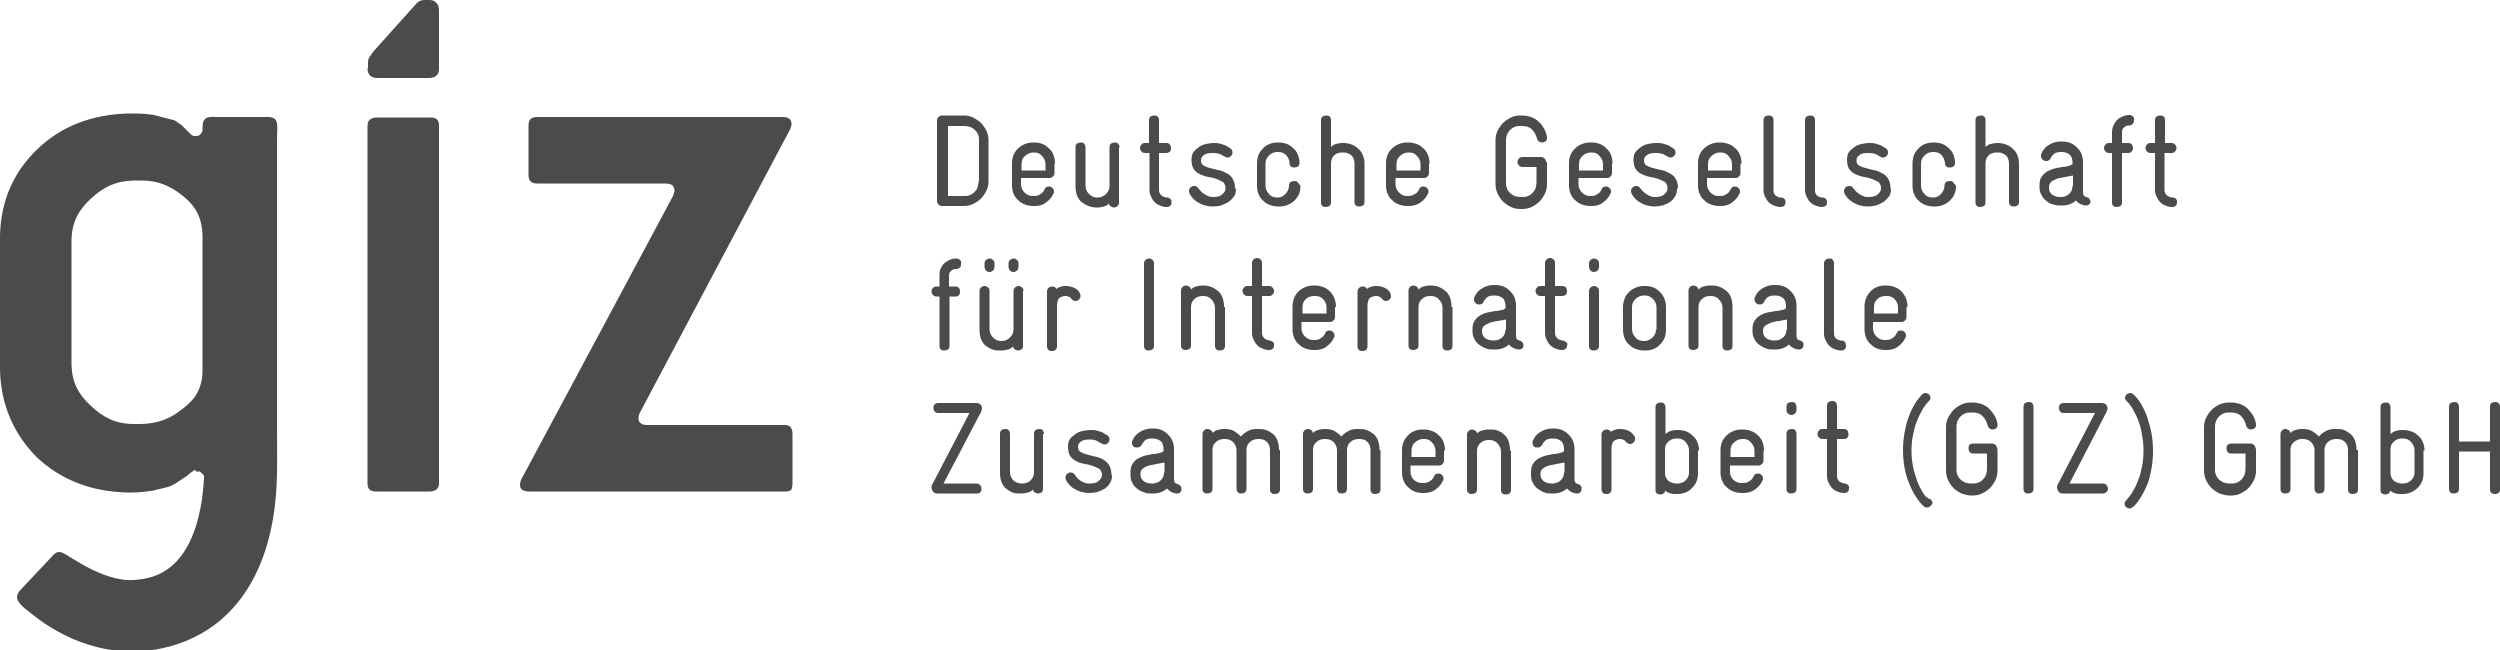 <svg xmlns="http://www.w3.org/2000/svg" xmlns:xlink="http://www.w3.org/1999/xlink" id="Ebene_1" x="0px" y="0px" viewBox="0 0 500 130" style="enable-background:new 0 0 500 130;" xml:space="preserve"><style type="text/css">	.st0{fill:#4B4B4B;}</style><g>	<g>		<path class="st0" d="M40.5,74.3V47.1c-0.1-3.6-1.4-5.9-3.9-7.9c-2.5-2-4.9-3.1-8.4-3.1h-1.4c-3.7,0.1-6.1,1.3-8.6,3.6   c-2.5,2.3-3.8,4.7-3.9,8.2v25.1c0.1,3.5,1.4,5.9,3.9,8.2c2.5,2.3,4.9,3.6,8.6,3.6h1.4c3.6-0.1,5.9-1.1,8.4-3.1   C39.1,79.8,40.4,77.7,40.5,74.3 M38.9,94c-0.4,0.3-0.9,0.6-1.3,1l-0.1,0.1c-0.1,0.1-0.2,0.1-0.3,0.2c-0.1,0.1-0.2,0.1-0.3,0.2   c-0.1,0.1-0.2,0.1-0.3,0.2c-0.1,0.1-0.2,0.1-0.3,0.2c-0.1,0.1-0.2,0.1-0.3,0.2c-0.1,0.1-0.2,0.1-0.3,0.2c-0.1,0.1-0.2,0.1-0.3,0.2   c-0.1,0.1-0.2,0.1-0.3,0.2c-0.1,0.1-0.2,0.1-0.4,0.2c-0.1,0.1-0.2,0.1-0.4,0.2c-0.1,0.1-0.2,0.1-0.4,0.2c-0.1,0-0.2,0.1-0.4,0.1   c-0.1,0-0.2,0.1-0.4,0.1c-0.1,0-0.2,0.1-0.4,0.1c-0.1,0-0.2,0.1-0.4,0.1c-0.1,0-0.2,0.1-0.4,0.1c-0.1,0-0.2,0.1-0.4,0.1   c-0.1,0-0.2,0-0.4,0.1c-0.1,0-0.2,0-0.3,0.1c-1.4,0.2-2.8,0.4-4.3,0.4h-1.1c-7.2-0.2-13.2-2.5-18.1-7.1C2.7,86.7,0.2,81,0,74.1V47   c0.2-6.9,2.7-12.6,7.5-17.2c4.8-4.6,10.9-6.9,18.1-7.1H27c1.4,0,2.6,0.1,3.8,0.3l0.3,0.1c0.1,0,0.2,0,0.4,0.1c0.1,0,0.2,0,0.4,0.1   c0.1,0,0.2,0.1,0.4,0.1c0.1,0,0.2,0.1,0.4,0.1c0.1,0,0.3,0.1,0.4,0.1c0.1,0,0.3,0.1,0.4,0.1c0.1,0,0.3,0.1,0.4,0.1   c0.1,0,0.2,0.1,0.4,0.1c0.1,0,0.2,0.1,0.4,0.1c0.1,0,0.2,0.1,0.4,0.2c0.1,0,0.2,0.1,0.3,0.2c0.1,0.1,0.2,0.1,0.3,0.2   c0.1,0.1,0.2,0.1,0.3,0.2c0.1,0.1,0.2,0.1,0.3,0.2l0.1,0.1l0.1,0.1l0.1,0.1l0.1,0.1l0.1,0.1l0.1,0.1l0.1,0.1l0.1,0.1l0.1,0.1   l0.1,0.1l0.1,0.1l0.1,0.1l0.1,0.1l0.1,0.1l0.1,0.1l0.1,0.1l0.1,0.1l0.1,0.1c0,0,0.1,0.1,0.2,0.2c0.1,0,0.1,0.1,0.2,0.1   c0.1,0,0.2,0.1,0.3,0.1c0.1,0,0.2,0,0.3,0c0.1,0,0.2,0,0.3,0c0.1,0,0.2,0,0.3-0.1c0.1,0,0.2-0.1,0.2-0.1c0.1,0,0.1-0.1,0.2-0.2   c0.1-0.1,0.1-0.1,0.2-0.2c0-0.1,0.1-0.1,0.1-0.2c0-0.1,0.1-0.2,0.1-0.2c0-0.1,0-0.2,0-0.3c0-0.9,0-2.1,1-2.4   c0.6-0.2,1.3-0.1,1.9-0.1h6h3.2c0.9,0,2.3-0.2,2.7,0.9c0.3,0.8,0.1,2.6,0.1,3.5l0,12.6v29.6l0,15.5c0,5.1,0.2,10.3-0.4,15.4   c-1.6,14.2-8.7,26.3-23.8,29c-9.1,1.6-18.2-1.6-25.2-7.4c-0.9-0.7-2.6-1.9-2.6-3.1c0-0.4,0.2-0.8,0.5-1.2c0,0,5.8-6.2,6.3-6.7   c0.4-0.5,1-1.1,1.6-1.1c0.9,0,1.9,0.9,3.5,1.8c2.8,1.7,5.9,3.2,9.1,3.7c2,0.3,4.3,0,6.2-0.6c7.6-2.5,9.8-12.1,10.2-19.7v-0.1   c0,0,0-0.1,0-0.1c0,0,0-0.1,0-0.1c0,0,0-0.1,0-0.1c0,0,0-0.1,0-0.1c0,0,0-0.1-0.1-0.1c0,0,0-0.1-0.1-0.1c0,0,0-0.1-0.1-0.1   c0,0-0.1-0.1-0.1-0.1c0,0-0.1-0.1-0.1-0.1c0,0-0.1-0.1-0.1-0.1c0,0-0.1,0-0.1-0.1c0,0-0.1,0-0.1-0.1c0,0-0.1,0-0.1,0   c0,0-0.1,0-0.1,0c0,0-0.1,0-0.1,0c0,0-0.1,0-0.1,0c0,0-0.1,0-0.1,0c0,0-0.1,0-0.1,0c0,0-0.1,0-0.1,0c0,0-0.1,0-0.1,0   C39.1,93.9,39,94,38.9,94"></path>		<path class="st0" d="M158.5,96.6v-9.9c0-0.6-0.2-1-0.4-1.3c-0.3-0.3-0.7-0.4-1.2-0.4h-27.4c-0.7,0-1.1-0.1-1.4-0.4   c-0.3-0.2-0.4-0.5-0.4-0.9c0-0.4,0.1-0.9,0.3-1.2l30-56.6c0.1-0.2,0.2-0.4,0.2-0.6c0.1-0.2,0.1-0.4,0.1-0.6c0-0.8-0.6-1.3-1.8-1.3   h-49.1c-1.1,0-1.7,0.5-1.7,1.7V35c0,1.1,0.5,1.7,1.7,1.7H133c0.6,0,1.1,0.1,1.4,0.3c0.3,0.2,0.4,0.6,0.5,1c0,0.2,0,0.4-0.1,0.6   c-0.1,0.2-0.1,0.4-0.2,0.6l-30.3,56.6c-0.1,0.2-0.2,0.4-0.2,0.6c-0.1,0.2-0.1,0.4-0.1,0.6c0,0.8,0.6,1.3,1.8,1.3h51.2   c0.6,0,1-0.1,1.3-0.4C158.4,97.6,158.5,97.2,158.5,96.6"></path>		<path class="st0" d="M73.5,13.8c0,0.5,0.2,1,0.5,1.3c0.3,0.3,0.8,0.5,1.5,0.5h10.3c0.7,0,1.2-0.2,1.5-0.5c0.3-0.3,0.5-0.7,0.5-1.2   c0,0,0-0.3,0-0.3V2.1c0-0.7-0.2-1.2-0.5-1.5C87,0.2,86.5,0,85.9,0L85,0c-0.6,0-1.2,0.1-1.8,0.8l-8.7,9.7L74.2,11   c-0.5,0.5-0.6,1-0.6,1.6v1C73.5,13.6,73.5,13.8,73.5,13.8"></path>		<path class="st0" d="M87.8,25.2c0-0.6-0.1-1-0.4-1.3c-0.3-0.3-0.7-0.4-1.4-0.4H75.3c-0.6,0-1.1,0.2-1.4,0.5   c-0.3,0.3-0.4,0.7-0.4,1.3v0.3v40.4l0,30.6c0,0.6,0.1,1,0.4,1.3c0.3,0.3,0.7,0.4,1.4,0.4H86c0.6,0,1.1-0.2,1.4-0.5   c0.3-0.3,0.4-0.7,0.4-1.3V25.2z"></path>		<path class="st0" d="M196,97c-0.2-0.2-0.4-0.3-0.7-0.3h-6.6l7.5-14.3c0.1-0.2,0.2-0.5,0.2-0.7c0-0.3-0.1-0.6-0.3-0.8   c-0.2-0.2-0.5-0.3-0.9-0.3h-7.5c-0.3,0-0.6,0.1-0.8,0.3c-0.2,0.2-0.2,0.4-0.2,0.7s0.1,0.5,0.2,0.7c0.2,0.2,0.4,0.3,0.8,0.3h6.2   l-7.4,14.2c-0.1,0.2-0.2,0.4-0.2,0.6c0,0.3,0.1,0.6,0.3,0.9c0.2,0.3,0.5,0.4,0.9,0.4h7.9c0.3,0,0.6-0.1,0.7-0.3   c0.2-0.2,0.2-0.4,0.2-0.7S196.2,97.2,196,97 M208.8,86.8c0-0.3-0.1-0.6-0.3-0.8c-0.2-0.2-0.4-0.2-0.7-0.2c-0.2,0-0.5,0.1-0.7,0.2   c-0.2,0.2-0.3,0.4-0.3,0.8v7.7c0,0.6-0.2,1.1-0.7,1.6c-0.4,0.4-1,0.6-1.6,0.6h-0.2c-0.6,0-1.1-0.2-1.6-0.6c-0.4-0.4-0.7-1-0.7-1.6   v-7.7c0-0.3-0.1-0.6-0.3-0.8c-0.2-0.2-0.4-0.2-0.7-0.2c-0.3,0-0.5,0.1-0.7,0.2c-0.2,0.2-0.3,0.4-0.3,0.8v7.7   c0,0.7,0.1,1.4,0.3,1.9c0.2,0.5,0.5,1,0.9,1.3c0.4,0.3,0.8,0.6,1.3,0.8c0.5,0.2,1,0.2,1.6,0.2h0.2c0.5,0,0.9-0.1,1.3-0.2   c0.4-0.1,0.7-0.3,1-0.6c0,0.3,0.2,0.5,0.4,0.6c0.2,0.1,0.4,0.2,0.6,0.2c0.2,0,0.5-0.1,0.7-0.2c0.2-0.2,0.3-0.4,0.3-0.7V86.8z    M222.3,95c0-0.8-0.2-1.5-0.5-2c-0.3-0.5-0.8-0.9-1.2-1.1c-0.5-0.3-1.1-0.5-1.6-0.6c-0.6-0.1-1.1-0.3-1.6-0.4   c-0.5-0.1-0.9-0.3-1.3-0.5c-0.3-0.2-0.5-0.6-0.5-1v-0.1c0-0.4,0.2-0.7,0.6-1c0.4-0.3,0.9-0.4,1.7-0.4h0.1c0.6,0,1.1,0.1,1.4,0.3   c0.3,0.2,0.6,0.3,0.9,0.5c0.2,0.1,0.4,0.2,0.6,0.2c0.3,0,0.5-0.1,0.7-0.3c0.2-0.2,0.3-0.4,0.3-0.7c0-0.3-0.1-0.6-0.4-0.8   c-0.1-0.1-0.3-0.2-0.5-0.3c-0.2-0.1-0.4-0.3-0.7-0.4c-0.3-0.1-0.6-0.2-1-0.3c-0.4-0.1-0.8-0.1-1.3-0.1h-0.1   c-0.4,0-0.9,0.1-1.4,0.2c-0.5,0.1-1,0.3-1.4,0.6c-0.4,0.3-0.8,0.6-1.1,1c-0.3,0.4-0.4,0.9-0.4,1.6c0,0.8,0.2,1.5,0.5,1.9   c0.3,0.4,0.8,0.8,1.3,1c0.5,0.3,1,0.4,1.6,0.5c0.6,0.1,1.1,0.2,1.6,0.4c0.5,0.2,0.9,0.4,1.3,0.6c0.3,0.3,0.5,0.7,0.5,1.2V95   c0,0.4-0.2,0.8-0.7,1.2c-0.4,0.4-1,0.5-1.9,0.5h-0.1c-0.5,0-1-0.2-1.5-0.5c-0.5-0.3-0.9-0.7-1.2-1.2c-0.1-0.2-0.3-0.3-0.4-0.4   c-0.2-0.1-0.3-0.1-0.5-0.1c-0.3,0-0.5,0.1-0.7,0.3c-0.2,0.2-0.3,0.4-0.3,0.7c0,0.1,0,0.2,0.1,0.5c0.2,0.4,0.5,0.8,0.8,1.1   c0.3,0.3,0.7,0.6,1.1,0.8c0.4,0.2,0.8,0.4,1.3,0.5c0.4,0.1,0.9,0.2,1.3,0.2h0.2c0.5,0,1.1-0.1,1.6-0.2c0.5-0.2,1-0.4,1.5-0.7   c0.4-0.3,0.8-0.7,1-1.1c0.3-0.4,0.4-1,0.4-1.6V95z M236.1,97.2c-0.1-0.2-0.4-0.3-0.6-0.4c-0.5-0.1-0.7-0.4-0.7-0.9v-6.1   c0-0.6-0.1-1.1-0.3-1.6c-0.2-0.5-0.5-0.9-0.9-1.3c-0.4-0.4-0.8-0.7-1.3-0.9c-0.5-0.2-1.1-0.3-1.6-0.3h-0.2c-0.4,0-0.7,0-1.1,0.1   c-0.4,0.1-0.7,0.2-1.1,0.4c-0.3,0.2-0.7,0.4-1,0.7c-0.3,0.3-0.6,0.7-0.8,1.2c-0.1,0.1-0.1,0.3-0.1,0.5c0,0.3,0.1,0.5,0.3,0.7   c0.2,0.2,0.4,0.2,0.7,0.2c0.2,0,0.3,0,0.5-0.1c0.2-0.1,0.3-0.2,0.4-0.4c0.3-0.4,0.5-0.8,0.8-1c0.3-0.2,0.7-0.3,1.3-0.3h0.2   c0.6,0,1.1,0.2,1.5,0.5c0.4,0.3,0.6,0.9,0.6,1.7c0,0.1,0,0.1,0,0.2c0,0.1,0,0.2-0.1,0.2c-0.1,0.1-0.3,0.2-0.7,0.3   c-0.4,0.1-0.8,0.2-1.3,0.2c-0.5,0.1-1,0.2-1.5,0.3c-0.5,0.1-1,0.4-1.5,0.6c-0.5,0.3-0.8,0.6-1.1,1.1c-0.3,0.4-0.4,1-0.4,1.7V95   c0,0.6,0.1,1.2,0.4,1.6c0.2,0.5,0.6,0.9,1,1.2c0.4,0.3,0.8,0.5,1.4,0.7c0.5,0.2,1,0.2,1.5,0.2h0.2c1.1,0,2-0.3,2.8-1   c0.2,0.2,0.4,0.4,0.7,0.6c0.3,0.2,0.6,0.3,1.1,0.4c0,0,0.1,0,0.2,0c0.3,0,0.6-0.1,0.7-0.3c0.2-0.2,0.2-0.4,0.2-0.7   C236.3,97.6,236.3,97.4,236.1,97.2 M232.8,94.5c0,0.6-0.2,1.2-0.7,1.6c-0.4,0.4-1,0.6-1.6,0.6h-0.2c-0.7,0-1.2-0.2-1.6-0.5   c-0.4-0.3-0.6-0.8-0.6-1.3v-0.2c0-0.5,0.2-0.8,0.5-1c0.3-0.3,0.7-0.4,1.2-0.6c0.5-0.1,1-0.2,1.5-0.3c0.6-0.1,1.1-0.2,1.6-0.3V94.5   z M255.8,90c0-0.7-0.1-1.3-0.3-1.9c-0.2-0.5-0.5-1-0.9-1.3c-0.4-0.3-0.8-0.6-1.4-0.8c-0.5-0.2-1-0.2-1.6-0.2h-0.2   c-0.7,0-1.3,0.1-1.8,0.4c-0.6,0.3-1,0.6-1.4,1.1c-0.4-0.4-0.9-0.8-1.4-1.1c-0.5-0.3-1.2-0.4-1.8-0.4h-0.2c-0.5,0-0.9,0.1-1.3,0.2   c-0.4,0.1-0.7,0.3-1,0.6c0-0.3-0.2-0.5-0.4-0.6c-0.2-0.1-0.4-0.2-0.6-0.2c-0.3,0-0.5,0.1-0.7,0.3c-0.2,0.2-0.3,0.4-0.3,0.7v11   c0,0.3,0.1,0.6,0.3,0.7c0.2,0.2,0.4,0.2,0.7,0.2c0.2,0,0.5-0.1,0.7-0.2c0.2-0.2,0.3-0.4,0.3-0.7v-7.9c0-0.6,0.2-1.1,0.7-1.5   c0.4-0.4,1-0.6,1.6-0.6h0.2c0.6,0,1.2,0.2,1.6,0.6c0.4,0.4,0.7,1,0.7,1.6v7.7c0,0.3,0.1,0.6,0.3,0.8c0.2,0.2,0.4,0.2,0.7,0.2   c0.2,0,0.5-0.1,0.7-0.2c0.2-0.2,0.3-0.4,0.3-0.8v-7.7c0-0.6,0.2-1.2,0.7-1.6c0.4-0.4,1-0.6,1.6-0.6h0.2c0.7,0,1.2,0.2,1.6,0.6   c0.4,0.4,0.6,0.9,0.6,1.7v7.8c0,0.3,0.1,0.6,0.3,0.7c0.2,0.2,0.4,0.2,0.7,0.2c0.3,0,0.5-0.1,0.7-0.2c0.2-0.2,0.3-0.4,0.3-0.7V90z    M275.9,90c0-0.7-0.1-1.3-0.3-1.9c-0.2-0.5-0.5-1-0.9-1.3c-0.4-0.3-0.8-0.6-1.4-0.8c-0.5-0.2-1-0.2-1.6-0.2h-0.2   c-0.7,0-1.3,0.1-1.8,0.4c-0.6,0.3-1,0.6-1.4,1.1c-0.4-0.4-0.9-0.8-1.4-1.1c-0.6-0.3-1.2-0.4-1.8-0.4h-0.2c-0.5,0-0.9,0.1-1.3,0.2   c-0.4,0.1-0.7,0.3-1,0.6c-0.1-0.3-0.2-0.5-0.4-0.6c-0.2-0.1-0.4-0.2-0.6-0.2c-0.3,0-0.5,0.1-0.7,0.3c-0.2,0.2-0.3,0.4-0.3,0.7v11   c0,0.3,0.1,0.6,0.3,0.7c0.2,0.2,0.4,0.2,0.7,0.2c0.2,0,0.5-0.1,0.7-0.2c0.2-0.2,0.3-0.4,0.3-0.7v-7.9c0-0.6,0.2-1.1,0.7-1.5   c0.4-0.4,1-0.6,1.6-0.6h0.2c0.6,0,1.2,0.2,1.6,0.6c0.4,0.4,0.7,1,0.7,1.6v7.7c0,0.3,0.1,0.6,0.3,0.8c0.2,0.2,0.4,0.2,0.7,0.2   c0.2,0,0.5-0.1,0.7-0.2c0.2-0.2,0.3-0.4,0.3-0.8v-7.7c0-0.6,0.2-1.2,0.7-1.6c0.4-0.4,1-0.6,1.6-0.6h0.2c0.7,0,1.2,0.2,1.6,0.6   c0.4,0.4,0.6,0.9,0.6,1.7v7.8c0,0.3,0.1,0.6,0.3,0.7c0.2,0.2,0.4,0.2,0.7,0.2c0.2,0,0.5-0.1,0.7-0.2c0.2-0.2,0.3-0.4,0.3-0.7V90z    M289,90.1c0-0.6-0.1-1.2-0.3-1.7c-0.2-0.5-0.5-1-0.9-1.3c-0.4-0.4-0.8-0.7-1.4-0.9c-0.5-0.2-1.1-0.3-1.6-0.3h-0.3   c-0.6,0-1.1,0.1-1.6,0.3c-0.5,0.2-1,0.5-1.3,0.9c-0.4,0.4-0.7,0.8-0.9,1.3c-0.2,0.5-0.3,1.1-0.3,1.6v4.5c0,0.6,0.1,1.1,0.3,1.6   c0.2,0.5,0.5,1,0.9,1.3c0.4,0.4,0.8,0.7,1.3,0.9c0.5,0.2,1.1,0.3,1.6,0.3h0.3c0.9,0,1.7-0.2,2.3-0.7c0.7-0.5,1.2-1.1,1.5-1.8   c0.1-0.1,0.1-0.3,0.1-0.4c0-0.3-0.1-0.5-0.3-0.7c-0.2-0.2-0.4-0.3-0.7-0.3c-0.2,0-0.3,0.1-0.5,0.1c-0.2,0.1-0.3,0.3-0.4,0.5   c-0.2,0.4-0.4,0.7-0.8,0.9c-0.4,0.3-0.8,0.4-1.3,0.4h-0.3c-0.6,0-1.1-0.2-1.6-0.6c-0.4-0.4-0.7-0.9-0.7-1.6v-1.3h5.7   c0.3,0,0.5-0.1,0.7-0.3c0.2-0.2,0.3-0.4,0.3-0.7V90.1z M287,91.4h-4.7v-1.3c0-0.6,0.2-1.2,0.7-1.6c0.4-0.4,1-0.7,1.6-0.7h0.3   c0.6,0,1.1,0.2,1.5,0.7c0.4,0.4,0.7,1,0.7,1.6V91.4z M302,90.1c0-0.7-0.1-1.3-0.3-1.9c-0.2-0.5-0.5-1-0.9-1.3   c-0.4-0.4-0.8-0.6-1.3-0.8c-0.5-0.2-1-0.2-1.6-0.2h-0.2c-0.5,0-0.9,0.1-1.3,0.2c-0.4,0.1-0.7,0.3-1,0.6c0-0.3-0.2-0.5-0.4-0.6   c-0.2-0.1-0.4-0.2-0.6-0.2c-0.3,0-0.5,0.1-0.7,0.3c-0.2,0.2-0.3,0.4-0.3,0.7v11c0,0.3,0.1,0.6,0.3,0.7c0.2,0.2,0.4,0.2,0.7,0.2   c0.2,0,0.5-0.1,0.7-0.2c0.2-0.2,0.3-0.4,0.3-0.7v-7.7c0-0.6,0.2-1.2,0.7-1.6c0.4-0.4,1-0.6,1.6-0.6h0.2c0.6,0,1.2,0.2,1.6,0.7   c0.4,0.4,0.7,1,0.7,1.6v7.7c0,0.3,0.1,0.6,0.3,0.7c0.2,0.2,0.4,0.2,0.7,0.2c0.3,0,0.5-0.1,0.7-0.2c0.2-0.2,0.3-0.4,0.3-0.7V90.1z    M316.2,97.2c-0.1-0.2-0.4-0.3-0.6-0.4c-0.5-0.1-0.7-0.4-0.7-0.9v-6.1c0-0.6-0.1-1.1-0.3-1.6c-0.2-0.5-0.5-0.9-0.9-1.3   c-0.4-0.4-0.8-0.7-1.3-0.9c-0.5-0.2-1-0.3-1.6-0.3h-0.2c-0.4,0-0.7,0-1.1,0.1c-0.4,0.1-0.7,0.2-1.1,0.4c-0.3,0.2-0.7,0.4-1,0.7   c-0.3,0.3-0.6,0.7-0.8,1.2c-0.1,0.1-0.1,0.3-0.1,0.5c0,0.3,0.1,0.5,0.3,0.7c0.2,0.2,0.4,0.2,0.7,0.2c0.2,0,0.3,0,0.5-0.1   c0.1-0.1,0.3-0.2,0.4-0.4c0.2-0.4,0.5-0.8,0.8-1c0.3-0.2,0.7-0.3,1.3-0.3h0.2c0.6,0,1.1,0.2,1.5,0.5c0.4,0.3,0.6,0.9,0.6,1.7   c0,0.1,0,0.1,0,0.2c0,0.1,0,0.2-0.1,0.2c-0.1,0.1-0.3,0.2-0.7,0.3c-0.4,0.1-0.8,0.2-1.3,0.2c-0.5,0.1-1,0.2-1.5,0.3   c-0.5,0.1-1,0.4-1.5,0.6c-0.5,0.3-0.8,0.6-1.1,1.1c-0.3,0.4-0.4,1-0.4,1.7V95c0,0.6,0.1,1.2,0.4,1.6c0.2,0.5,0.6,0.9,1,1.2   c0.4,0.3,0.8,0.5,1.3,0.7c0.5,0.2,1,0.2,1.5,0.2h0.2c1.1,0,2-0.3,2.8-1c0.2,0.2,0.4,0.4,0.7,0.6c0.3,0.2,0.6,0.3,1.1,0.4   c0,0,0.1,0,0.2,0c0.3,0,0.6-0.1,0.7-0.3c0.2-0.2,0.2-0.4,0.2-0.7C316.4,97.6,316.3,97.4,316.2,97.2 M312.8,94.5   c0,0.6-0.2,1.2-0.7,1.6c-0.4,0.4-1,0.6-1.6,0.6h-0.2c-0.7,0-1.2-0.2-1.6-0.5c-0.4-0.3-0.6-0.8-0.6-1.3v-0.2c0-0.5,0.2-0.8,0.5-1   c0.3-0.3,0.7-0.4,1.2-0.6c0.5-0.1,1-0.2,1.5-0.3c0.5-0.1,1.1-0.2,1.6-0.3V94.5z M326.8,87.1c-0.3-0.4-0.7-0.8-1.2-1   c-0.5-0.2-1-0.3-1.5-0.3c-0.4,0-0.6,0-0.9,0.1c-0.2,0.1-0.4,0.1-0.6,0.2c-0.2,0.1-0.4,0.2-0.4,0.3c-0.1-0.2-0.2-0.3-0.4-0.4   c-0.2-0.1-0.3-0.1-0.5-0.1c-0.2,0-0.5,0.1-0.7,0.3c-0.2,0.2-0.3,0.4-0.3,0.7v10.9c0,0.3,0.1,0.6,0.3,0.8c0.2,0.2,0.4,0.2,0.7,0.2   c0.3,0,0.5-0.1,0.7-0.2c0.2-0.2,0.3-0.4,0.3-0.8v-8.2c0-0.2,0-0.4,0.1-0.6c0-0.2,0.1-0.4,0.2-0.6c0.1-0.2,0.3-0.3,0.5-0.4   c0.2-0.1,0.5-0.2,0.9-0.2c0.3,0,0.6,0.1,0.8,0.2c0.2,0.1,0.3,0.3,0.4,0.4c0.2,0.2,0.5,0.4,0.8,0.4c0.3,0,0.5-0.1,0.7-0.3   c0.2-0.2,0.3-0.4,0.3-0.7C327.1,87.6,327,87.4,326.8,87.1 M339.8,90.1c0-0.6-0.1-1.1-0.3-1.6c-0.2-0.5-0.5-1-0.9-1.3   c-0.4-0.4-0.8-0.7-1.3-0.9c-0.5-0.2-1.1-0.3-1.7-0.3h-0.2c-0.5,0-0.9,0.1-1.3,0.2c-0.4,0.1-0.7,0.4-1,0.6v-5.3   c0-0.3-0.1-0.6-0.3-0.8c-0.2-0.2-0.4-0.2-0.7-0.2c-0.2,0-0.5,0.1-0.7,0.2c-0.2,0.2-0.3,0.4-0.3,0.8v16.5c0,0.3,0.1,0.6,0.3,0.7   c0.2,0.1,0.4,0.2,0.7,0.2c0.2,0,0.4-0.1,0.6-0.2c0.2-0.1,0.3-0.3,0.3-0.6c0.2,0.2,0.5,0.4,0.9,0.5c0.4,0.2,0.8,0.2,1.4,0.2h0.2   c0.6,0,1.1-0.1,1.6-0.3c0.5-0.2,1-0.5,1.3-0.9c0.4-0.4,0.7-0.8,0.9-1.3c0.2-0.5,0.3-1,0.3-1.6V90.1z M337.8,94.5   c0,0.6-0.2,1.1-0.7,1.6c-0.4,0.4-1,0.6-1.6,0.6h-0.2c-0.6,0-1.1-0.2-1.6-0.5c-0.4-0.4-0.7-0.9-0.7-1.5v-4.9c0-0.6,0.2-1.1,0.7-1.5   c0.4-0.4,1-0.6,1.6-0.6h0.2c0.6,0,1.2,0.2,1.6,0.7c0.4,0.4,0.7,1,0.7,1.6V94.5z M352.8,90.1c0-0.6-0.1-1.2-0.3-1.7   c-0.2-0.5-0.5-1-0.9-1.3c-0.4-0.4-0.8-0.7-1.4-0.9c-0.5-0.2-1.1-0.3-1.6-0.3h-0.3c-0.6,0-1.1,0.1-1.6,0.3c-0.5,0.2-1,0.5-1.4,0.9   c-0.4,0.4-0.7,0.8-0.9,1.3c-0.2,0.5-0.3,1.1-0.3,1.6v4.5c0,0.6,0.1,1.1,0.3,1.6c0.2,0.5,0.5,1,0.9,1.3c0.4,0.4,0.8,0.7,1.4,0.9   c0.5,0.2,1.1,0.3,1.6,0.3h0.3c0.9,0,1.7-0.2,2.4-0.7c0.7-0.5,1.2-1.1,1.5-1.8c0.1-0.1,0.1-0.3,0.1-0.4c0-0.3-0.1-0.5-0.3-0.7   c-0.2-0.2-0.4-0.3-0.7-0.3c-0.2,0-0.3,0.1-0.5,0.1c-0.2,0.1-0.3,0.3-0.4,0.5c-0.2,0.4-0.4,0.7-0.8,0.9c-0.3,0.3-0.8,0.4-1.3,0.4   h-0.3c-0.6,0-1.1-0.2-1.6-0.6c-0.4-0.4-0.7-0.9-0.7-1.6v-1.3h5.7c0.3,0,0.5-0.1,0.7-0.3c0.2-0.2,0.3-0.4,0.3-0.7V90.1z    M350.8,91.4h-4.7v-1.3c0-0.6,0.2-1.2,0.7-1.6c0.4-0.4,1-0.7,1.6-0.7h0.3c0.6,0,1.1,0.2,1.5,0.7c0.4,0.4,0.7,1,0.7,1.6V91.4z    M359.3,81.4c0-0.3-0.1-0.6-0.3-0.8c-0.2-0.2-0.4-0.2-0.7-0.2c-0.2,0-0.5,0.1-0.7,0.2c-0.2,0.2-0.3,0.4-0.3,0.8v0.6   c0,0.3,0.1,0.6,0.3,0.7c0.2,0.2,0.4,0.3,0.7,0.3c0.2,0,0.5-0.1,0.7-0.3c0.2-0.2,0.3-0.4,0.3-0.7V81.4z M359.3,86.8   c0-0.3-0.1-0.6-0.3-0.8c-0.2-0.2-0.4-0.2-0.7-0.2c-0.2,0-0.5,0.1-0.7,0.2c-0.2,0.2-0.3,0.4-0.3,0.8v11c0,0.3,0.1,0.6,0.3,0.7   c0.2,0.2,0.4,0.2,0.7,0.2c0.2,0,0.5-0.1,0.7-0.2c0.2-0.2,0.3-0.4,0.3-0.7V86.8z M369.7,97.1c-0.1-0.2-0.4-0.3-0.7-0.4   c-0.4,0-0.8-0.2-1.1-0.4c-0.3-0.2-0.5-0.6-0.5-1.1v-7.4h1.4c0.3,0,0.6-0.1,0.7-0.3c0.2-0.2,0.2-0.4,0.2-0.7c0-0.2-0.1-0.5-0.2-0.7   c-0.2-0.2-0.4-0.3-0.7-0.3h-1.4v-4.6c0-0.3-0.1-0.6-0.3-0.8c-0.2-0.2-0.4-0.2-0.7-0.2c-0.2,0-0.5,0.1-0.7,0.2   c-0.2,0.2-0.3,0.4-0.3,0.8v4.6h-0.9c-0.3,0-0.6,0.1-0.7,0.3c-0.2,0.2-0.3,0.4-0.3,0.7c0,0.2,0.1,0.5,0.3,0.7   c0.2,0.2,0.4,0.3,0.7,0.3h0.9v7.4c0,0.5,0.1,0.9,0.3,1.3c0.2,0.4,0.4,0.8,0.7,1.1c0.3,0.3,0.7,0.6,1.1,0.7   c0.4,0.2,0.9,0.3,1.3,0.3c0.4,0,0.6-0.1,0.8-0.3c0.2-0.2,0.2-0.4,0.2-0.7C369.9,97.5,369.8,97.3,369.7,97.1 M384.5,98.4   c-0.4-0.7-0.8-1.4-1.1-2.3c-0.3-0.9-0.6-1.8-0.8-2.8c-0.2-1-0.3-2.1-0.3-3.2c0-1.1,0.1-2.1,0.3-3.1c0.2-1,0.4-1.9,0.8-2.8   c0.3-0.8,0.7-1.6,1.1-2.3c0.4-0.7,0.8-1.2,1.3-1.7c0.2-0.2,0.3-0.4,0.3-0.6c0-0.2-0.1-0.5-0.3-0.7c-0.2-0.2-0.5-0.3-0.7-0.3   c-0.2,0-0.5,0.1-0.7,0.3c-0.5,0.6-1.1,1.2-1.5,2c-0.5,0.8-0.9,1.7-1.2,2.6c-0.4,1-0.6,2-0.8,3.1c-0.2,1.1-0.3,2.2-0.3,3.4   c0,1.2,0.1,2.4,0.3,3.5c0.2,1.1,0.5,2.2,0.9,3.1c0.4,1,0.8,1.9,1.3,2.6c0.5,0.8,1,1.5,1.6,2c0.2,0.2,0.4,0.3,0.7,0.3   c0.3,0,0.5-0.1,0.7-0.3c0.2-0.2,0.4-0.4,0.4-0.6c0-0.2-0.1-0.4-0.3-0.7C385.3,99.6,384.9,99.1,384.5,98.4 M399.4,89.7   c0-0.3-0.1-0.5-0.3-0.7c-0.2-0.2-0.4-0.3-0.7-0.3h-3.8c-0.3,0-0.6,0.1-0.7,0.3c-0.2,0.2-0.2,0.4-0.2,0.7c0,0.2,0.1,0.5,0.2,0.7   c0.2,0.2,0.4,0.3,0.7,0.3h2.8v3.1c0,0.4-0.1,0.8-0.2,1.2c-0.2,0.4-0.4,0.7-0.6,0.9c-0.3,0.3-0.6,0.5-0.9,0.6   c-0.4,0.2-0.7,0.2-1.2,0.2h-0.3c-0.4,0-0.8-0.1-1.2-0.2c-0.4-0.2-0.7-0.4-0.9-0.6c-0.3-0.3-0.5-0.6-0.6-0.9   c-0.2-0.4-0.2-0.8-0.2-1.2v-8.5c0-0.4,0.1-0.8,0.2-1.1c0.2-0.4,0.4-0.7,0.6-0.9c0.3-0.3,0.6-0.5,0.9-0.6c0.4-0.2,0.7-0.2,1.2-0.2   h0.3c0.9,0,1.5,0.2,2,0.7c0.5,0.5,0.8,1.1,1,1.8c0.1,0.3,0.2,0.5,0.4,0.7c0.2,0.1,0.4,0.2,0.6,0.2c0.2,0,0.5-0.1,0.7-0.2   c0.2-0.2,0.3-0.4,0.3-0.7v-0.2c-0.1-0.6-0.3-1.2-0.6-1.7c-0.3-0.5-0.7-1-1.1-1.4c-0.4-0.4-1-0.7-1.5-0.9c-0.6-0.2-1.2-0.3-1.8-0.3   h-0.3c-0.7,0-1.3,0.1-1.9,0.4c-0.6,0.3-1.1,0.6-1.6,1.1c-0.4,0.4-0.8,1-1.1,1.6c-0.3,0.6-0.4,1.2-0.4,1.9v8.5c0,0.7,0.1,1.4,0.4,2   c0.3,0.6,0.6,1.1,1.1,1.6c0.4,0.4,1,0.8,1.6,1.1c0.6,0.2,1.3,0.4,1.9,0.4h0.3c0.7,0,1.3-0.1,1.9-0.4c0.6-0.3,1.1-0.6,1.6-1.1   c0.4-0.4,0.8-1,1.1-1.6c0.3-0.6,0.4-1.3,0.4-2V89.7z M406.7,81.4c0-0.3-0.1-0.6-0.3-0.8c-0.2-0.2-0.4-0.2-0.7-0.2   c-0.2,0-0.5,0.1-0.7,0.2c-0.2,0.2-0.3,0.4-0.3,0.8v16.4c0,0.3,0.1,0.6,0.3,0.7c0.2,0.2,0.4,0.2,0.7,0.2c0.2,0,0.5-0.1,0.7-0.2   c0.2-0.2,0.3-0.4,0.3-0.7V81.4z M421.3,97c-0.2-0.2-0.4-0.3-0.8-0.3h-6.6l7.4-14.3c0.1-0.2,0.2-0.5,0.2-0.7c0-0.3-0.1-0.6-0.3-0.8   c-0.2-0.2-0.5-0.3-0.9-0.3h-7.5c-0.4,0-0.6,0.1-0.8,0.3c-0.2,0.2-0.2,0.4-0.2,0.7s0.1,0.5,0.2,0.7c0.2,0.2,0.4,0.3,0.8,0.3h6.2   l-7.4,14.2c-0.1,0.2-0.2,0.4-0.2,0.6c0,0.3,0.1,0.6,0.3,0.9c0.2,0.3,0.5,0.4,0.9,0.4h7.9c0.3,0,0.6-0.1,0.8-0.3   c0.2-0.2,0.3-0.4,0.3-0.7S421.4,97.2,421.3,97 M430.3,86.7c-0.2-1.1-0.5-2.1-0.8-3.1c-0.3-1-0.8-1.9-1.2-2.7c-0.5-0.8-1-1.5-1.6-2   c-0.2-0.2-0.4-0.3-0.7-0.3c-0.2,0-0.4,0.1-0.7,0.3c-0.2,0.2-0.3,0.4-0.3,0.7c0,0.2,0.1,0.4,0.3,0.6c0.5,0.4,0.9,1,1.3,1.7   c0.4,0.7,0.8,1.5,1.1,2.3c0.3,0.9,0.6,1.8,0.7,2.8c0.2,1,0.3,2,0.3,3.1c0,1.1-0.1,2.2-0.3,3.2c-0.2,1-0.4,1.9-0.8,2.8   c-0.3,0.9-0.7,1.6-1.1,2.3c-0.4,0.7-0.9,1.2-1.3,1.7c-0.2,0.2-0.3,0.4-0.3,0.6c0,0.2,0.1,0.5,0.3,0.7c0.2,0.2,0.5,0.3,0.7,0.3   c0.2,0,0.4-0.1,0.7-0.3c0.6-0.5,1.1-1.2,1.6-2c0.5-0.8,0.9-1.7,1.3-2.6c0.4-1,0.6-2,0.8-3.1c0.2-1.1,0.3-2.3,0.3-3.5   C430.6,88.9,430.5,87.8,430.3,86.7 M451.1,89.7c0-0.3-0.1-0.5-0.3-0.7c-0.2-0.2-0.4-0.3-0.7-0.3h-3.8c-0.3,0-0.6,0.1-0.8,0.3   c-0.2,0.2-0.2,0.4-0.2,0.7c0,0.2,0.1,0.5,0.2,0.7c0.2,0.2,0.4,0.3,0.8,0.3h2.8v3.1c0,0.4-0.1,0.8-0.2,1.2   c-0.2,0.4-0.4,0.7-0.6,0.9c-0.3,0.3-0.6,0.5-0.9,0.6c-0.4,0.2-0.7,0.2-1.2,0.2h-0.3c-0.4,0-0.8-0.1-1.2-0.2   c-0.4-0.2-0.7-0.4-0.9-0.6c-0.3-0.3-0.5-0.6-0.6-0.9c-0.2-0.4-0.2-0.8-0.2-1.2v-8.5c0-0.4,0.1-0.8,0.2-1.1   c0.2-0.4,0.4-0.7,0.6-0.9c0.3-0.3,0.6-0.5,0.9-0.6c0.4-0.2,0.7-0.2,1.2-0.2h0.3c0.9,0,1.5,0.2,2,0.7c0.5,0.5,0.8,1.1,1,1.8   c0,0.3,0.2,0.5,0.4,0.7c0.2,0.1,0.4,0.2,0.6,0.2c0.2,0,0.5-0.1,0.7-0.2c0.2-0.2,0.3-0.4,0.3-0.7v-0.2c-0.1-0.6-0.3-1.2-0.6-1.7   c-0.3-0.5-0.7-1-1.1-1.4c-0.4-0.4-1-0.7-1.5-0.9c-0.6-0.2-1.2-0.3-1.8-0.3h-0.3c-0.7,0-1.3,0.1-2,0.4c-0.6,0.3-1.1,0.6-1.6,1.1   c-0.4,0.4-0.8,1-1.1,1.6c-0.3,0.6-0.4,1.2-0.4,1.9v8.5c0,0.7,0.1,1.4,0.4,2c0.3,0.6,0.6,1.1,1.1,1.6c0.4,0.4,1,0.8,1.6,1.1   c0.6,0.2,1.3,0.4,2,0.4h0.3c0.7,0,1.3-0.1,1.9-0.4c0.6-0.3,1.1-0.6,1.6-1.1c0.4-0.4,0.8-1,1.1-1.6c0.3-0.6,0.4-1.3,0.4-2V89.7z    M471.3,90c0-0.7-0.1-1.3-0.3-1.9c-0.2-0.5-0.5-1-0.9-1.3c-0.4-0.3-0.8-0.6-1.3-0.8c-0.5-0.2-1.1-0.2-1.6-0.2h-0.2   c-0.7,0-1.3,0.1-1.8,0.4c-0.6,0.3-1,0.6-1.4,1.1c-0.4-0.4-0.9-0.8-1.4-1.1c-0.6-0.3-1.2-0.4-1.8-0.4h-0.2c-0.5,0-0.9,0.1-1.3,0.2   c-0.4,0.1-0.7,0.3-1,0.6c-0.1-0.3-0.2-0.5-0.4-0.6c-0.2-0.1-0.4-0.2-0.6-0.2c-0.3,0-0.5,0.1-0.7,0.3c-0.2,0.2-0.3,0.4-0.3,0.7v11   c0,0.3,0.1,0.6,0.3,0.7c0.2,0.2,0.4,0.2,0.7,0.2c0.2,0,0.5-0.1,0.7-0.2c0.2-0.2,0.3-0.4,0.3-0.7v-7.9c0-0.6,0.2-1.1,0.7-1.5   c0.5-0.4,1-0.6,1.6-0.6h0.2c0.6,0,1.2,0.2,1.6,0.6c0.4,0.4,0.7,1,0.7,1.6v7.7c0,0.3,0.1,0.6,0.3,0.8c0.2,0.2,0.4,0.2,0.7,0.2   c0.2,0,0.5-0.1,0.7-0.2c0.2-0.2,0.3-0.4,0.3-0.8v-7.7c0-0.6,0.2-1.2,0.7-1.6c0.4-0.4,1-0.6,1.6-0.6h0.2c0.7,0,1.2,0.2,1.6,0.6   c0.4,0.4,0.6,0.9,0.6,1.7v7.8c0,0.3,0.1,0.6,0.3,0.7c0.2,0.2,0.4,0.2,0.7,0.2c0.2,0,0.5-0.1,0.7-0.2c0.2-0.2,0.3-0.4,0.3-0.7V90z    M484.9,90.1c0-0.6-0.1-1.1-0.3-1.6c-0.2-0.5-0.5-1-0.9-1.3c-0.4-0.4-0.8-0.7-1.4-0.9c-0.5-0.2-1.1-0.3-1.7-0.3h-0.2   c-0.5,0-0.9,0.1-1.3,0.2c-0.4,0.1-0.7,0.4-1,0.6v-5.3c0-0.3-0.1-0.6-0.3-0.8c-0.2-0.2-0.4-0.2-0.7-0.2c-0.2,0-0.5,0.1-0.7,0.2   c-0.2,0.2-0.3,0.4-0.3,0.8v16.5c0,0.3,0.1,0.6,0.3,0.7c0.2,0.1,0.4,0.2,0.7,0.2c0.2,0,0.4-0.1,0.6-0.2c0.2-0.1,0.3-0.3,0.3-0.6   c0.2,0.2,0.5,0.4,0.9,0.5c0.4,0.2,0.8,0.2,1.4,0.2h0.2c0.6,0,1.1-0.1,1.6-0.3c0.5-0.2,1-0.5,1.4-0.9c0.4-0.4,0.7-0.8,0.9-1.3   c0.2-0.5,0.3-1,0.3-1.6V90.1z M482.9,94.5c0,0.6-0.2,1.1-0.7,1.6c-0.4,0.4-1,0.6-1.6,0.6h-0.2c-0.6,0-1.1-0.2-1.6-0.5   c-0.4-0.4-0.7-0.9-0.7-1.5v-4.9c0-0.6,0.2-1.1,0.7-1.5c0.4-0.4,1-0.6,1.6-0.6h0.2c0.6,0,1.2,0.2,1.6,0.7c0.4,0.4,0.7,1,0.7,1.6   V94.5z M500,81.4c0-0.3-0.1-0.6-0.3-0.8c-0.2-0.2-0.4-0.2-0.7-0.2c-0.2,0-0.5,0.1-0.7,0.2c-0.2,0.2-0.3,0.4-0.3,0.8v6.9h-6.2v-6.9   c0-0.3-0.1-0.6-0.3-0.8c-0.2-0.2-0.4-0.2-0.7-0.2c-0.2,0-0.5,0.1-0.7,0.2c-0.2,0.2-0.3,0.4-0.3,0.8v16.4c0,0.3,0.1,0.6,0.3,0.7   c0.2,0.2,0.4,0.2,0.7,0.2c0.2,0,0.5-0.1,0.7-0.2c0.2-0.2,0.3-0.4,0.3-0.7v-7.5h6.2v7.5c0,0.4,0.1,0.6,0.3,0.8   c0.2,0.1,0.4,0.2,0.7,0.2c0.3,0,0.5-0.1,0.7-0.2c0.2-0.1,0.3-0.4,0.3-0.8V81.4z"></path>		<path class="st0" d="M192,52c-0.2-0.2-0.4-0.3-0.8-0.3c-0.5,0-0.9,0.1-1.3,0.3c-0.4,0.2-0.8,0.4-1.1,0.7c-0.3,0.3-0.5,0.7-0.7,1.1   c-0.2,0.4-0.2,0.9-0.2,1.4v2.1h-0.6c-0.3,0-0.6,0.1-0.7,0.3c-0.2,0.2-0.3,0.4-0.3,0.7c0,0.2,0.1,0.5,0.3,0.7   c0.2,0.2,0.4,0.3,0.7,0.3h0.6v9.9c0,0.3,0.1,0.6,0.3,0.7c0.2,0.2,0.4,0.2,0.7,0.2c0.2,0,0.5-0.1,0.7-0.2c0.2-0.2,0.3-0.4,0.3-0.7   v-9.9h1.2c0.3,0,0.6-0.1,0.7-0.3c0.2-0.2,0.2-0.4,0.2-0.7c0-0.3-0.1-0.5-0.2-0.7c-0.2-0.2-0.4-0.3-0.8-0.3h-1.2v-2.1   c0-0.4,0.1-0.8,0.4-1c0.3-0.3,0.6-0.4,1-0.4c0.3,0,0.6-0.1,0.8-0.3c0.2-0.2,0.2-0.4,0.2-0.7C192.3,52.4,192.2,52.2,192,52    M203.7,52.7c0-0.3-0.1-0.6-0.3-0.7c-0.2-0.2-0.4-0.3-0.7-0.3c-0.2,0-0.5,0.1-0.7,0.3c-0.2,0.2-0.3,0.4-0.3,0.7v0.6   c0,0.3,0.1,0.6,0.3,0.8c0.2,0.2,0.4,0.3,0.7,0.3c0.2,0,0.5-0.1,0.7-0.3c0.2-0.2,0.3-0.4,0.3-0.8V52.7z M198.9,52.7   c0-0.3-0.1-0.6-0.3-0.7c-0.2-0.2-0.4-0.3-0.7-0.3c-0.2,0-0.5,0.1-0.7,0.3c-0.2,0.2-0.3,0.4-0.3,0.7v0.6c0,0.3,0.1,0.6,0.3,0.8   c0.2,0.2,0.4,0.3,0.7,0.3c0.2,0,0.5-0.1,0.7-0.3c0.2-0.2,0.3-0.4,0.3-0.8V52.7z M204.7,58.2c0-0.3-0.1-0.6-0.3-0.7   c-0.2-0.2-0.4-0.3-0.7-0.3c-0.2,0-0.5,0.1-0.7,0.3c-0.2,0.2-0.3,0.4-0.3,0.7v7.7c0,0.6-0.2,1.1-0.7,1.6c-0.4,0.4-1,0.7-1.6,0.7   h-0.2c-0.6,0-1.1-0.2-1.6-0.7c-0.4-0.4-0.7-1-0.7-1.6v-7.7c0-0.3-0.1-0.6-0.3-0.7c-0.2-0.2-0.4-0.3-0.7-0.3   c-0.2,0-0.5,0.1-0.7,0.3c-0.2,0.2-0.3,0.4-0.3,0.7v7.7c0,0.7,0.1,1.4,0.3,1.9c0.2,0.5,0.5,1,0.9,1.3c0.4,0.3,0.8,0.6,1.4,0.8   c0.5,0.2,1,0.2,1.6,0.2h0.2c0.5,0,0.9-0.1,1.3-0.2c0.4-0.1,0.7-0.3,1-0.6c0.1,0.3,0.2,0.5,0.4,0.6c0.2,0.1,0.4,0.2,0.6,0.2   c0.2,0,0.5-0.1,0.7-0.2c0.2-0.2,0.3-0.4,0.3-0.7V58.2z M215.9,58.5c-0.3-0.5-0.7-0.8-1.2-1c-0.5-0.2-1-0.3-1.5-0.3   c-0.4,0-0.6,0-0.9,0.1c-0.2,0.1-0.4,0.1-0.6,0.2c-0.2,0.1-0.3,0.2-0.4,0.3c-0.1-0.2-0.2-0.3-0.4-0.4c-0.2-0.1-0.3-0.1-0.5-0.1   c-0.2,0-0.5,0.1-0.7,0.3c-0.2,0.2-0.3,0.4-0.3,0.7v10.9c0,0.4,0.1,0.6,0.3,0.8c0.2,0.2,0.4,0.2,0.7,0.2c0.3,0,0.5-0.1,0.7-0.2   c0.2-0.2,0.3-0.4,0.3-0.8v-8.2c0-0.2,0-0.4,0.1-0.6c0-0.2,0.1-0.4,0.2-0.6c0.1-0.2,0.3-0.3,0.5-0.4c0.2-0.1,0.5-0.2,0.9-0.2   c0.3,0,0.6,0.1,0.8,0.2c0.2,0.1,0.3,0.2,0.4,0.4c0.2,0.2,0.5,0.4,0.8,0.4c0.3,0,0.5-0.1,0.7-0.3c0.2-0.2,0.3-0.4,0.3-0.7   C216.1,58.9,216,58.7,215.9,58.5 M230.8,52.7c0-0.3-0.1-0.6-0.3-0.7c-0.2-0.2-0.4-0.3-0.7-0.3c-0.2,0-0.5,0.1-0.7,0.3   c-0.2,0.2-0.3,0.4-0.3,0.7v16.5c0,0.3,0.1,0.6,0.3,0.7c0.2,0.2,0.4,0.2,0.7,0.2c0.2,0,0.5-0.1,0.7-0.2c0.2-0.2,0.3-0.4,0.3-0.7   V52.7z M244.8,61.4c0-0.7-0.1-1.3-0.3-1.9c-0.2-0.5-0.5-1-0.9-1.3c-0.4-0.3-0.8-0.6-1.3-0.8c-0.5-0.2-1-0.3-1.6-0.3h-0.2   c-0.5,0-0.9,0.1-1.3,0.2c-0.4,0.1-0.7,0.3-1,0.6c0-0.3-0.2-0.5-0.4-0.6c-0.2-0.1-0.4-0.2-0.6-0.2c-0.3,0-0.5,0.1-0.7,0.3   c-0.2,0.2-0.3,0.4-0.3,0.7v11c0,0.3,0.1,0.6,0.3,0.7c0.2,0.2,0.4,0.2,0.7,0.2c0.2,0,0.5-0.1,0.7-0.2c0.2-0.2,0.3-0.4,0.3-0.7v-7.7   c0-0.6,0.2-1.2,0.7-1.6c0.4-0.4,1-0.6,1.6-0.6h0.2c0.6,0,1.2,0.2,1.6,0.7c0.4,0.4,0.7,1,0.7,1.6v7.7c0,0.3,0.1,0.6,0.3,0.7   c0.2,0.2,0.4,0.2,0.7,0.2c0.2,0,0.5-0.1,0.7-0.2c0.2-0.2,0.3-0.4,0.3-0.7V61.4z M254.7,68.5c-0.2-0.2-0.4-0.3-0.7-0.4   c-0.4,0-0.8-0.2-1.1-0.4c-0.3-0.3-0.5-0.6-0.5-1.1v-7.4h1.4c0.3,0,0.6-0.1,0.7-0.3c0.2-0.2,0.3-0.4,0.3-0.7c0-0.3-0.1-0.5-0.3-0.7   c-0.2-0.2-0.4-0.3-0.7-0.3h-1.4v-4.6c0-0.3-0.1-0.6-0.3-0.7c-0.2-0.2-0.4-0.3-0.7-0.3c-0.2,0-0.5,0.1-0.7,0.3   c-0.2,0.2-0.3,0.4-0.3,0.7v4.6h-0.9c-0.3,0-0.6,0.1-0.7,0.3c-0.2,0.2-0.3,0.4-0.3,0.7c0,0.2,0.1,0.5,0.3,0.7   c0.2,0.2,0.4,0.3,0.7,0.3h0.9v7.4c0,0.5,0.1,0.9,0.3,1.3c0.2,0.4,0.4,0.8,0.7,1.1c0.3,0.3,0.7,0.6,1.1,0.7   c0.4,0.2,0.9,0.3,1.3,0.3c0.4,0,0.6-0.1,0.8-0.3c0.2-0.2,0.2-0.4,0.2-0.7C254.9,68.9,254.8,68.6,254.7,68.5 M267.2,61.4   c0-0.6-0.1-1.2-0.3-1.7c-0.2-0.5-0.5-1-0.9-1.4c-0.4-0.4-0.8-0.7-1.4-0.9c-0.5-0.2-1.1-0.3-1.6-0.3h-0.3c-0.6,0-1.1,0.1-1.6,0.3   c-0.5,0.2-1,0.5-1.4,0.9c-0.4,0.4-0.7,0.8-0.9,1.4c-0.2,0.5-0.3,1.1-0.3,1.6v4.5c0,0.6,0.1,1.1,0.3,1.7c0.2,0.5,0.5,1,0.9,1.3   c0.4,0.4,0.8,0.7,1.4,0.9c0.5,0.2,1.1,0.3,1.6,0.3h0.3c0.9,0,1.7-0.2,2.3-0.7c0.7-0.5,1.2-1.1,1.5-1.8c0.1-0.1,0.1-0.3,0.1-0.4   c0-0.3-0.1-0.5-0.3-0.7c-0.2-0.2-0.4-0.3-0.7-0.3c-0.2,0-0.3,0-0.5,0.1c-0.2,0.1-0.3,0.3-0.4,0.5c-0.2,0.4-0.4,0.7-0.8,0.9   c-0.3,0.3-0.8,0.4-1.3,0.4h-0.3c-0.6,0-1.1-0.2-1.6-0.7c-0.4-0.4-0.7-0.9-0.7-1.6v-1.3h5.7c0.3,0,0.5-0.1,0.7-0.3   c0.2-0.2,0.3-0.4,0.3-0.7V61.4z M265.2,62.7h-4.7v-1.3c0-0.6,0.2-1.2,0.7-1.6c0.4-0.4,1-0.6,1.6-0.6h0.3c0.6,0,1.1,0.2,1.5,0.6   s0.7,1,0.7,1.6V62.7z M278,58.5c-0.3-0.5-0.7-0.8-1.2-1c-0.5-0.2-1-0.3-1.5-0.3c-0.3,0-0.6,0-0.9,0.1c-0.2,0.1-0.4,0.1-0.6,0.2   c-0.2,0.1-0.3,0.2-0.4,0.3c-0.1-0.2-0.2-0.3-0.4-0.4c-0.1-0.1-0.3-0.1-0.5-0.1c-0.2,0-0.5,0.1-0.7,0.3c-0.2,0.2-0.3,0.4-0.3,0.7   v10.9c0,0.4,0.1,0.6,0.3,0.8c0.2,0.2,0.4,0.2,0.7,0.2c0.3,0,0.5-0.1,0.7-0.2c0.2-0.2,0.3-0.4,0.3-0.8v-8.2c0-0.2,0-0.4,0.1-0.6   c0-0.2,0.1-0.4,0.2-0.6c0.1-0.2,0.3-0.3,0.5-0.4c0.2-0.1,0.5-0.2,0.9-0.2c0.3,0,0.6,0.1,0.8,0.2c0.2,0.1,0.3,0.2,0.4,0.4   c0.2,0.2,0.5,0.4,0.8,0.4c0.3,0,0.5-0.1,0.7-0.3c0.2-0.2,0.3-0.4,0.3-0.7C278.2,58.9,278.1,58.7,278,58.5 M290.3,61.4   c0-0.7-0.1-1.3-0.3-1.9c-0.2-0.5-0.5-1-0.9-1.3c-0.4-0.3-0.8-0.6-1.3-0.8c-0.5-0.2-1-0.3-1.6-0.3h-0.2c-0.5,0-0.9,0.1-1.3,0.2   c-0.4,0.1-0.7,0.3-1,0.6c-0.1-0.3-0.2-0.5-0.4-0.6c-0.2-0.1-0.4-0.2-0.6-0.2c-0.3,0-0.5,0.1-0.7,0.3c-0.2,0.2-0.3,0.4-0.3,0.7v11   c0,0.3,0.1,0.6,0.3,0.7c0.2,0.2,0.4,0.2,0.7,0.2c0.2,0,0.5-0.1,0.7-0.2c0.2-0.2,0.3-0.4,0.3-0.7v-7.7c0-0.6,0.2-1.2,0.7-1.6   c0.4-0.4,1-0.6,1.6-0.6h0.2c0.6,0,1.2,0.2,1.6,0.7c0.4,0.4,0.7,1,0.7,1.6v7.7c0,0.3,0.1,0.6,0.3,0.7c0.2,0.2,0.4,0.2,0.7,0.2   c0.3,0,0.5-0.1,0.7-0.2c0.2-0.2,0.3-0.4,0.3-0.7V61.4z M304.5,68.5c-0.1-0.2-0.3-0.3-0.6-0.4c-0.5-0.1-0.7-0.4-0.7-0.9v-6.1   c0-0.6-0.1-1.1-0.3-1.6c-0.2-0.5-0.5-0.9-0.9-1.3c-0.4-0.4-0.8-0.7-1.3-0.9c-0.5-0.2-1-0.3-1.6-0.3h-0.2c-0.3,0-0.7,0-1.1,0.1   c-0.4,0.1-0.7,0.2-1.1,0.4c-0.3,0.2-0.7,0.4-1,0.7c-0.3,0.3-0.6,0.7-0.8,1.2c-0.1,0.1-0.1,0.3-0.1,0.5c0,0.3,0.1,0.5,0.3,0.7   c0.2,0.2,0.4,0.3,0.7,0.3c0.2,0,0.3,0,0.5-0.1c0.2-0.1,0.3-0.2,0.4-0.4c0.2-0.4,0.5-0.8,0.8-1c0.3-0.2,0.7-0.3,1.3-0.3h0.2   c0.6,0,1.1,0.2,1.5,0.5c0.4,0.3,0.6,0.9,0.6,1.7c0,0.1,0,0.1,0,0.2c0,0.1,0,0.2-0.1,0.2c-0.1,0.1-0.3,0.3-0.7,0.3   c-0.4,0.1-0.8,0.2-1.3,0.2c-0.5,0.1-1,0.2-1.5,0.3c-0.5,0.1-1,0.3-1.5,0.6c-0.5,0.3-0.8,0.6-1.1,1.1c-0.3,0.4-0.4,1-0.4,1.7v0.3   c0,0.6,0.1,1.2,0.4,1.6c0.2,0.5,0.6,0.9,1,1.2c0.4,0.3,0.8,0.5,1.3,0.7c0.5,0.2,1,0.2,1.6,0.2h0.2c1.1,0,2-0.3,2.8-1   c0.2,0.2,0.4,0.5,0.7,0.6c0.3,0.2,0.7,0.3,1.1,0.4c0,0,0.1,0,0.2,0c0.3,0,0.6-0.1,0.7-0.3c0.2-0.2,0.2-0.4,0.2-0.7   C304.7,68.9,304.6,68.7,304.5,68.5 M301.1,65.9c0,0.6-0.2,1.2-0.7,1.6c-0.4,0.4-1,0.6-1.6,0.6h-0.2c-0.7,0-1.2-0.2-1.6-0.5   c-0.4-0.3-0.6-0.8-0.6-1.3v-0.2c0-0.4,0.2-0.8,0.5-1c0.3-0.2,0.7-0.4,1.2-0.6c0.5-0.1,1-0.3,1.5-0.3c0.5-0.1,1.1-0.2,1.6-0.3V65.9   z M313.3,68.5c-0.2-0.2-0.4-0.3-0.7-0.4c-0.4,0-0.8-0.2-1.1-0.4c-0.3-0.3-0.5-0.6-0.5-1.1v-7.4h1.4c0.3,0,0.6-0.1,0.8-0.3   c0.2-0.2,0.2-0.4,0.2-0.7c0-0.3-0.1-0.5-0.2-0.7c-0.2-0.2-0.4-0.3-0.8-0.3h-1.4v-4.6c0-0.3-0.1-0.6-0.3-0.7   c-0.2-0.2-0.4-0.3-0.7-0.3c-0.2,0-0.5,0.1-0.7,0.3c-0.2,0.2-0.3,0.4-0.3,0.7v4.6h-0.9c-0.3,0-0.6,0.1-0.7,0.3   c-0.2,0.2-0.3,0.4-0.3,0.7c0,0.2,0.1,0.5,0.3,0.7c0.2,0.2,0.4,0.3,0.7,0.3h0.9v7.4c0,0.5,0.1,0.9,0.3,1.3c0.2,0.4,0.4,0.8,0.7,1.1   c0.3,0.3,0.7,0.6,1.1,0.7c0.4,0.2,0.9,0.3,1.3,0.3c0.3,0,0.6-0.1,0.8-0.3c0.2-0.2,0.2-0.4,0.2-0.7   C313.6,68.9,313.5,68.6,313.3,68.5 M319.8,52.7c0-0.3-0.1-0.6-0.3-0.7c-0.2-0.2-0.4-0.3-0.7-0.3c-0.2,0-0.5,0.1-0.7,0.3   c-0.2,0.2-0.3,0.4-0.3,0.7v0.6c0,0.3,0.1,0.6,0.3,0.8c0.2,0.2,0.4,0.3,0.7,0.3c0.2,0,0.5-0.1,0.7-0.3c0.2-0.2,0.3-0.4,0.3-0.8   V52.7z M319.8,58.2c0-0.3-0.1-0.6-0.3-0.7c-0.2-0.2-0.4-0.3-0.7-0.3c-0.2,0-0.5,0.1-0.7,0.3c-0.2,0.2-0.3,0.4-0.3,0.7v11   c0,0.3,0.1,0.6,0.3,0.7c0.2,0.2,0.4,0.2,0.7,0.2c0.2,0,0.5-0.1,0.7-0.2c0.2-0.2,0.3-0.4,0.3-0.7V58.2z M333.2,61.4   c0-0.6-0.1-1.1-0.3-1.6c-0.2-0.5-0.5-1-0.9-1.4c-0.4-0.4-0.8-0.7-1.3-0.9c-0.5-0.2-1.1-0.3-1.6-0.3h-0.3c-0.6,0-1.1,0.1-1.6,0.3   c-0.5,0.2-1,0.5-1.4,0.9c-0.4,0.4-0.7,0.8-0.9,1.4c-0.2,0.5-0.3,1.1-0.3,1.6v4.5c0,0.6,0.1,1.1,0.3,1.7c0.2,0.5,0.5,1,0.9,1.3   c0.4,0.4,0.8,0.7,1.4,0.9c0.5,0.2,1.1,0.3,1.6,0.3h0.3c0.6,0,1.1-0.1,1.6-0.3c0.5-0.2,1-0.5,1.3-0.9c0.4-0.4,0.7-0.8,0.9-1.3   c0.2-0.5,0.3-1.1,0.3-1.7V61.4z M331.2,65.9c0,0.6-0.2,1.1-0.7,1.6c-0.4,0.4-1,0.7-1.6,0.7h-0.2c-0.6,0-1.2-0.2-1.6-0.7   c-0.4-0.4-0.7-1-0.7-1.6v-4.5c0-0.6,0.2-1.1,0.7-1.6c0.4-0.4,1-0.7,1.6-0.7h0.3c0.6,0,1.1,0.2,1.6,0.7c0.4,0.4,0.7,1,0.7,1.6V65.9   z M346.5,61.4c0-0.7-0.1-1.3-0.3-1.9c-0.2-0.5-0.5-1-0.9-1.3c-0.4-0.3-0.8-0.6-1.3-0.8c-0.5-0.2-1-0.3-1.6-0.3H342   c-0.5,0-0.9,0.1-1.3,0.2c-0.4,0.1-0.7,0.3-1,0.6c-0.1-0.3-0.2-0.5-0.4-0.6c-0.2-0.1-0.4-0.2-0.6-0.2c-0.3,0-0.5,0.1-0.7,0.3   c-0.2,0.2-0.3,0.4-0.3,0.7v11c0,0.3,0.1,0.6,0.3,0.7c0.2,0.2,0.4,0.2,0.7,0.2c0.2,0,0.5-0.1,0.7-0.2c0.2-0.2,0.3-0.4,0.3-0.7v-7.7   c0-0.6,0.2-1.2,0.7-1.6c0.4-0.4,1-0.6,1.6-0.6h0.2c0.6,0,1.2,0.2,1.6,0.7c0.4,0.4,0.7,1,0.7,1.6v7.7c0,0.3,0.1,0.6,0.3,0.7   c0.2,0.2,0.4,0.2,0.7,0.2c0.2,0,0.5-0.1,0.7-0.2c0.2-0.2,0.3-0.4,0.3-0.7V61.4z M360.6,68.5c-0.1-0.2-0.3-0.3-0.6-0.4   c-0.5-0.1-0.7-0.4-0.7-0.9v-6.1c0-0.6-0.1-1.1-0.3-1.6c-0.2-0.5-0.5-0.9-0.9-1.3c-0.4-0.4-0.8-0.7-1.3-0.9c-0.5-0.2-1-0.3-1.6-0.3   H355c-0.4,0-0.7,0-1.1,0.1c-0.4,0.1-0.7,0.2-1.1,0.4c-0.4,0.2-0.7,0.4-1,0.7c-0.3,0.3-0.6,0.7-0.8,1.2c-0.1,0.1-0.1,0.3-0.1,0.5   c0,0.3,0.1,0.5,0.3,0.7c0.2,0.2,0.4,0.3,0.7,0.3c0.2,0,0.3,0,0.5-0.1c0.2-0.1,0.3-0.2,0.4-0.4c0.2-0.4,0.5-0.8,0.8-1   c0.3-0.2,0.7-0.3,1.3-0.3h0.2c0.6,0,1.1,0.2,1.5,0.5c0.4,0.3,0.6,0.9,0.6,1.7c0,0.1,0,0.1,0,0.2c0,0.1,0,0.2-0.1,0.2   c-0.1,0.1-0.3,0.3-0.7,0.3c-0.4,0.1-0.8,0.2-1.3,0.2c-0.5,0.1-1,0.2-1.6,0.3c-0.5,0.1-1,0.3-1.5,0.6c-0.5,0.3-0.8,0.6-1.1,1.1   c-0.3,0.4-0.4,1-0.4,1.7v0.3c0,0.6,0.1,1.2,0.4,1.6c0.2,0.5,0.6,0.9,1,1.2c0.4,0.3,0.8,0.5,1.3,0.7c0.5,0.2,1,0.2,1.6,0.2h0.2   c1.1,0,2-0.3,2.8-1c0.2,0.2,0.4,0.5,0.7,0.6c0.3,0.2,0.6,0.3,1.1,0.4c0,0,0.1,0,0.2,0c0.3,0,0.6-0.1,0.7-0.3   c0.2-0.2,0.2-0.4,0.2-0.7C360.8,68.9,360.7,68.7,360.6,68.5 M357.3,65.9c0,0.6-0.2,1.2-0.7,1.6c-0.4,0.4-1,0.6-1.6,0.6h-0.2   c-0.7,0-1.2-0.2-1.6-0.5c-0.4-0.3-0.6-0.8-0.6-1.3v-0.2c0-0.4,0.2-0.8,0.5-1c0.3-0.2,0.7-0.4,1.2-0.6c0.5-0.1,1-0.3,1.5-0.3   c0.5-0.1,1.1-0.2,1.6-0.3V65.9z M369,68.4c-0.2-0.2-0.4-0.3-0.8-0.3c-0.4,0-0.7-0.2-1-0.4c-0.3-0.3-0.4-0.6-0.4-1v-14   c0-0.3-0.1-0.6-0.3-0.8c-0.2-0.2-0.4-0.2-0.7-0.2c-0.3,0-0.5,0.1-0.7,0.3c-0.2,0.2-0.3,0.4-0.3,0.7v14c0,0.5,0.1,0.9,0.3,1.3   c0.2,0.4,0.4,0.8,0.7,1.1c0.3,0.3,0.7,0.6,1.1,0.7c0.4,0.2,0.9,0.3,1.3,0.3c0.4,0,0.6-0.1,0.8-0.3c0.2-0.2,0.2-0.4,0.2-0.7   C369.2,68.9,369.1,68.6,369,68.4 M381.5,61.4c0-0.6-0.1-1.2-0.3-1.7c-0.2-0.5-0.5-1-0.9-1.4c-0.4-0.4-0.8-0.7-1.4-0.9   c-0.5-0.2-1.1-0.3-1.6-0.3h-0.3c-0.6,0-1.1,0.1-1.6,0.3c-0.5,0.2-1,0.5-1.3,0.9c-0.4,0.4-0.7,0.8-0.9,1.4   c-0.2,0.5-0.3,1.1-0.3,1.6v4.5c0,0.6,0.1,1.1,0.3,1.7c0.2,0.5,0.5,1,0.9,1.3c0.4,0.4,0.8,0.7,1.3,0.9c0.5,0.2,1.1,0.3,1.6,0.3h0.3   c0.9,0,1.7-0.2,2.3-0.7c0.7-0.5,1.2-1.1,1.5-1.8c0.1-0.1,0.1-0.3,0.1-0.4c0-0.3-0.1-0.5-0.3-0.7c-0.2-0.2-0.4-0.3-0.7-0.3   c-0.2,0-0.3,0-0.5,0.1c-0.2,0.1-0.3,0.3-0.4,0.5c-0.2,0.4-0.4,0.7-0.8,0.9c-0.3,0.3-0.8,0.4-1.3,0.4h-0.3c-0.6,0-1.1-0.2-1.6-0.7   c-0.4-0.4-0.7-0.9-0.7-1.6v-1.3h5.7c0.3,0,0.5-0.1,0.7-0.3c0.2-0.2,0.3-0.4,0.3-0.7V61.4z M379.5,62.7h-4.7v-1.3   c0-0.6,0.2-1.2,0.7-1.6c0.4-0.4,1-0.6,1.6-0.6h0.3c0.6,0,1.1,0.2,1.5,0.6c0.4,0.4,0.7,1,0.7,1.6V62.7z"></path>		<path class="st0" d="M197.7,28.1c0-0.7-0.1-1.3-0.4-1.9c-0.3-0.6-0.6-1.1-1.1-1.6c-0.4-0.4-1-0.8-1.6-1.1   c-0.6-0.3-1.2-0.4-1.9-0.4h-4.3c-0.3,0-0.5,0.1-0.7,0.3c-0.2,0.2-0.3,0.4-0.3,0.7v16.1c0,0.3,0.1,0.5,0.3,0.7   c0.2,0.2,0.4,0.3,0.7,0.3h4.3c0.7,0,1.3-0.1,1.9-0.4c0.6-0.3,1.1-0.6,1.6-1.1c0.4-0.4,0.8-1,1.1-1.6c0.3-0.6,0.4-1.3,0.4-1.9V28.1   z M195.7,36.3c0,0.4-0.1,0.8-0.2,1.2c-0.1,0.4-0.4,0.7-0.6,0.9c-0.3,0.3-0.6,0.5-0.9,0.6c-0.4,0.2-0.7,0.2-1.2,0.2h-3.2V25.2h3.3   c0.4,0,0.8,0.1,1.2,0.2c0.4,0.2,0.7,0.4,0.9,0.6c0.3,0.3,0.5,0.6,0.6,0.9c0.2,0.4,0.2,0.8,0.2,1.2V36.3z M211,32.7   c0-0.6-0.1-1.2-0.3-1.7c-0.2-0.5-0.5-1-0.9-1.3c-0.4-0.4-0.8-0.7-1.3-0.9c-0.5-0.2-1.1-0.3-1.6-0.3h-0.3c-0.6,0-1.1,0.1-1.6,0.3   c-0.5,0.2-1,0.5-1.4,0.9c-0.4,0.4-0.7,0.8-0.9,1.3c-0.2,0.5-0.3,1.1-0.3,1.6v4.5c0,0.6,0.1,1.1,0.3,1.6c0.2,0.5,0.5,1,0.9,1.3   c0.4,0.4,0.8,0.7,1.4,0.9c0.5,0.2,1.1,0.3,1.6,0.3h0.3c0.9,0,1.7-0.2,2.3-0.7c0.7-0.5,1.2-1.1,1.5-1.8c0.1-0.1,0.1-0.3,0.1-0.4   c0-0.3-0.1-0.5-0.3-0.7c-0.2-0.2-0.4-0.3-0.7-0.3c-0.2,0-0.3,0-0.5,0.1c-0.2,0.1-0.3,0.3-0.4,0.5c-0.2,0.4-0.4,0.7-0.8,0.9   c-0.3,0.3-0.8,0.4-1.3,0.4h-0.3c-0.6,0-1.1-0.2-1.6-0.7c-0.4-0.4-0.7-1-0.7-1.6v-1.3h5.7c0.3,0,0.5-0.1,0.7-0.3   c0.2-0.2,0.3-0.4,0.3-0.7V32.7z M209,34.1h-4.7v-1.3c0-0.6,0.2-1.2,0.7-1.6c0.4-0.4,1-0.7,1.6-0.7h0.3c0.6,0,1.1,0.2,1.5,0.7   c0.4,0.4,0.7,1,0.7,1.6V34.1z M223.9,29.5c0-0.3-0.1-0.6-0.3-0.8c-0.2-0.2-0.4-0.2-0.7-0.2c-0.2,0-0.5,0.1-0.7,0.2   c-0.2,0.2-0.3,0.4-0.3,0.8v7.7c0,0.6-0.2,1.1-0.7,1.6c-0.4,0.4-1,0.7-1.6,0.7h-0.2c-0.6,0-1.1-0.2-1.6-0.7c-0.4-0.4-0.7-1-0.7-1.6   v-7.7c0-0.3-0.1-0.6-0.3-0.8c-0.2-0.2-0.4-0.2-0.7-0.2c-0.2,0-0.5,0.1-0.7,0.2c-0.2,0.2-0.3,0.4-0.3,0.8v7.7   c0,0.7,0.1,1.4,0.3,1.9c0.2,0.5,0.5,1,0.9,1.3c0.4,0.3,0.8,0.6,1.4,0.8c0.5,0.2,1.1,0.3,1.6,0.3h0.2c0.5,0,0.9-0.1,1.3-0.2   c0.4-0.1,0.7-0.3,1-0.6c0,0.3,0.2,0.5,0.4,0.6c0.2,0.1,0.4,0.2,0.6,0.2c0.2,0,0.5-0.1,0.7-0.3c0.2-0.2,0.3-0.4,0.3-0.7V29.5z    M234.1,39.8c-0.2-0.2-0.4-0.3-0.7-0.3c-0.4,0-0.8-0.2-1.1-0.4c-0.3-0.3-0.5-0.6-0.5-1.1v-7.4h1.4c0.3,0,0.6-0.1,0.8-0.3   c0.2-0.2,0.2-0.4,0.2-0.7c0-0.2-0.1-0.5-0.2-0.7c-0.2-0.2-0.4-0.3-0.8-0.3h-1.4V24c0-0.3-0.1-0.6-0.3-0.7   c-0.2-0.2-0.4-0.2-0.7-0.2s-0.5,0.1-0.7,0.2c-0.2,0.2-0.3,0.4-0.3,0.7v4.6H229c-0.3,0-0.6,0.1-0.7,0.3c-0.2,0.2-0.3,0.4-0.3,0.7   c0,0.2,0.1,0.5,0.3,0.7c0.2,0.2,0.4,0.3,0.7,0.3h0.9V38c0,0.5,0.1,0.9,0.3,1.3c0.2,0.4,0.4,0.8,0.7,1.1c0.3,0.3,0.7,0.6,1.1,0.7   c0.4,0.2,0.9,0.3,1.3,0.3c0.4,0,0.6-0.1,0.8-0.3c0.2-0.2,0.2-0.4,0.2-0.7S234.3,40,234.1,39.8 M247,37.7c0-0.9-0.2-1.5-0.5-2   c-0.3-0.5-0.8-0.9-1.3-1.1c-0.5-0.3-1-0.5-1.6-0.6c-0.6-0.1-1.1-0.3-1.6-0.4c-0.5-0.1-0.9-0.3-1.3-0.5c-0.3-0.2-0.5-0.5-0.5-1   v-0.1c0-0.4,0.2-0.7,0.6-1c0.4-0.3,0.9-0.4,1.7-0.4h0.1c0.6,0,1.1,0.1,1.4,0.2c0.3,0.2,0.6,0.3,0.9,0.5c0.2,0.1,0.4,0.2,0.6,0.2   c0.3,0,0.5-0.1,0.7-0.3c0.2-0.2,0.3-0.4,0.3-0.7c0-0.3-0.1-0.6-0.4-0.8c-0.1-0.1-0.3-0.2-0.5-0.3c-0.2-0.1-0.4-0.3-0.7-0.4   c-0.3-0.1-0.6-0.2-1-0.3c-0.4-0.1-0.8-0.1-1.2-0.1h-0.1c-0.4,0-0.9,0.1-1.4,0.2c-0.5,0.1-1,0.3-1.4,0.6c-0.4,0.3-0.8,0.6-1.1,1   c-0.3,0.4-0.4,1-0.4,1.6c0,0.8,0.2,1.5,0.5,1.9c0.3,0.4,0.8,0.8,1.3,1c0.5,0.2,1,0.4,1.6,0.5c0.6,0.1,1.1,0.2,1.6,0.4   c0.5,0.2,0.9,0.4,1.3,0.6c0.3,0.3,0.5,0.7,0.5,1.2v0.1c0,0.4-0.2,0.8-0.7,1.2c-0.4,0.4-1,0.5-1.8,0.5h-0.1c-0.5,0-1-0.2-1.5-0.5   c-0.5-0.3-0.9-0.7-1.3-1.2c-0.1-0.2-0.3-0.3-0.4-0.4c-0.2-0.1-0.3-0.1-0.5-0.1c-0.3,0-0.5,0.1-0.7,0.3c-0.2,0.2-0.3,0.4-0.3,0.7   c0,0.1,0,0.2,0.1,0.5c0.2,0.4,0.5,0.8,0.8,1.1c0.3,0.3,0.7,0.6,1.1,0.8c0.4,0.2,0.8,0.4,1.3,0.5c0.4,0.1,0.9,0.2,1.3,0.2h0.2   c0.5,0,1.1-0.1,1.6-0.2c0.5-0.2,1-0.4,1.5-0.7c0.4-0.3,0.8-0.7,1.1-1.1c0.3-0.4,0.4-1,0.4-1.6V37.7z M259.5,36.4   c-0.2-0.2-0.4-0.2-0.7-0.2c-0.2,0-0.5,0.1-0.7,0.2c-0.2,0.2-0.3,0.4-0.3,0.8c0,0.6-0.3,1.1-0.7,1.6c-0.4,0.4-0.9,0.7-1.5,0.7h-0.2   c-0.6,0-1.2-0.2-1.6-0.7c-0.4-0.4-0.7-1-0.7-1.6v-4.5c0-0.6,0.2-1.1,0.7-1.6c0.4-0.4,1-0.7,1.6-0.7h0.3c0.6,0,1.1,0.2,1.5,0.6   c0.4,0.4,0.7,1,0.7,1.6c0,0.3,0.1,0.6,0.3,0.7c0.2,0.2,0.4,0.2,0.7,0.2c0.2,0,0.5-0.1,0.7-0.2c0.2-0.2,0.3-0.4,0.3-0.7   c0-0.6-0.1-1.1-0.3-1.6c-0.2-0.5-0.5-1-0.9-1.3c-0.4-0.4-0.8-0.7-1.3-0.9c-0.5-0.2-1.1-0.3-1.6-0.3h-0.3c-0.6,0-1.1,0.1-1.6,0.3   c-0.5,0.2-1,0.5-1.3,0.9c-0.4,0.4-0.7,0.8-0.9,1.3c-0.2,0.5-0.3,1.1-0.3,1.7v4.5c0,0.6,0.1,1.1,0.3,1.6c0.2,0.5,0.5,1,0.9,1.3   c0.4,0.4,0.8,0.7,1.4,0.9c0.5,0.2,1.1,0.3,1.6,0.3h0.3c0.6,0,1.1-0.1,1.6-0.3c0.5-0.2,1-0.5,1.4-0.9c0.4-0.4,0.7-0.8,0.9-1.3   c0.2-0.5,0.3-1.1,0.3-1.7C259.8,36.9,259.7,36.6,259.5,36.4 M272.9,32.7c0-0.6-0.1-1.1-0.3-1.6c-0.2-0.5-0.5-1-0.9-1.3   c-0.4-0.4-0.8-0.7-1.4-0.9c-0.5-0.2-1.1-0.3-1.6-0.3h-0.2c-0.5,0-0.9,0.1-1.3,0.2c-0.4,0.1-0.7,0.3-1,0.6V24   c0-0.3-0.1-0.6-0.3-0.7c-0.2-0.2-0.4-0.2-0.7-0.2c-0.2,0-0.5,0.1-0.7,0.2c-0.2,0.2-0.3,0.4-0.3,0.7v16.5c0,0.3,0.1,0.6,0.3,0.7   c0.2,0.2,0.4,0.2,0.7,0.2c0.2,0,0.5-0.1,0.7-0.2c0.2-0.2,0.3-0.4,0.3-0.7v-7.9c0-0.3,0.1-0.6,0.2-0.9c0.1-0.3,0.3-0.5,0.5-0.7   s0.5-0.3,0.8-0.4c0.3-0.1,0.6-0.1,0.9-0.1c0.3,0,0.6,0,0.8,0.1c0.3,0.1,0.5,0.2,0.8,0.4c0.2,0.2,0.4,0.4,0.5,0.7   c0.1,0.3,0.2,0.6,0.2,1v7.7c0,0.3,0.1,0.6,0.3,0.7c0.2,0.2,0.4,0.2,0.7,0.2c0.2,0,0.5-0.1,0.7-0.2c0.2-0.2,0.3-0.4,0.3-0.7V32.7z    M285.9,32.7c0-0.6-0.1-1.2-0.3-1.7c-0.2-0.5-0.5-1-0.9-1.3c-0.4-0.4-0.8-0.7-1.4-0.9c-0.5-0.2-1.1-0.3-1.6-0.3h-0.3   c-0.6,0-1.1,0.1-1.6,0.3c-0.5,0.2-1,0.5-1.4,0.9c-0.4,0.4-0.7,0.8-0.9,1.3c-0.2,0.5-0.3,1.1-0.3,1.6v4.5c0,0.6,0.1,1.1,0.3,1.6   c0.2,0.5,0.5,1,0.9,1.3c0.4,0.4,0.8,0.7,1.4,0.9c0.5,0.2,1.1,0.3,1.6,0.3h0.3c0.9,0,1.7-0.2,2.4-0.7c0.7-0.5,1.2-1.1,1.5-1.8   c0.1-0.1,0.1-0.3,0.1-0.4c0-0.3-0.1-0.5-0.3-0.7c-0.2-0.2-0.4-0.3-0.7-0.3c-0.2,0-0.4,0-0.5,0.1c-0.2,0.1-0.3,0.3-0.4,0.5   c-0.2,0.4-0.4,0.7-0.8,0.9s-0.8,0.4-1.3,0.4h-0.3c-0.6,0-1.1-0.2-1.6-0.7c-0.4-0.4-0.7-1-0.7-1.6v-1.3h5.7c0.3,0,0.5-0.1,0.7-0.3   c0.2-0.2,0.3-0.4,0.3-0.7V32.7z M284,34.1h-4.7v-1.3c0-0.6,0.2-1.2,0.7-1.6c0.4-0.4,1-0.7,1.6-0.7h0.3c0.6,0,1.1,0.2,1.5,0.7   c0.4,0.4,0.7,1,0.7,1.6V34.1z M309.2,32.4c0-0.3-0.1-0.5-0.3-0.7c-0.2-0.2-0.4-0.3-0.7-0.3h-3.7c-0.3,0-0.6,0.1-0.7,0.3   c-0.2,0.2-0.3,0.4-0.3,0.7c0,0.2,0.1,0.5,0.3,0.7c0.2,0.2,0.4,0.3,0.7,0.3h2.8v3.1c0,0.4-0.1,0.8-0.2,1.2   c-0.2,0.4-0.4,0.7-0.6,0.9c-0.3,0.3-0.6,0.5-0.9,0.6c-0.4,0.2-0.8,0.2-1.2,0.2h-0.3c-0.4,0-0.8-0.1-1.2-0.2   c-0.4-0.2-0.7-0.4-0.9-0.6c-0.3-0.3-0.5-0.6-0.6-0.9c-0.2-0.4-0.2-0.8-0.2-1.2V28c0-0.4,0.1-0.8,0.2-1.1c0.2-0.4,0.4-0.7,0.6-0.9   c0.3-0.3,0.6-0.5,0.9-0.6c0.4-0.2,0.8-0.2,1.2-0.2h0.3c0.9,0,1.5,0.2,2,0.7c0.5,0.5,0.8,1.1,1,1.8c0.1,0.3,0.2,0.5,0.4,0.6   c0.2,0.1,0.4,0.2,0.6,0.2c0.2,0,0.5-0.1,0.7-0.2c0.2-0.2,0.3-0.4,0.3-0.7v-0.2c-0.1-0.6-0.3-1.2-0.6-1.7c-0.3-0.5-0.6-1-1.1-1.4   c-0.4-0.4-1-0.7-1.5-0.9c-0.6-0.2-1.2-0.3-1.8-0.3h-0.3c-0.7,0-1.3,0.1-1.9,0.4c-0.6,0.3-1.1,0.6-1.6,1.1c-0.4,0.4-0.8,1-1.1,1.6   c-0.3,0.6-0.4,1.2-0.4,2v8.5c0,0.7,0.1,1.3,0.4,2c0.3,0.6,0.6,1.1,1.1,1.6c0.4,0.4,1,0.8,1.6,1.1c0.6,0.3,1.3,0.4,1.9,0.4h0.3   c0.7,0,1.3-0.1,1.9-0.4c0.6-0.3,1.1-0.6,1.6-1.1c0.4-0.4,0.8-1,1.1-1.6c0.3-0.6,0.4-1.3,0.4-2V32.4z M322.5,32.7   c0-0.6-0.1-1.2-0.3-1.7c-0.2-0.5-0.5-1-0.9-1.3c-0.4-0.4-0.8-0.7-1.3-0.9c-0.5-0.2-1.1-0.3-1.6-0.3H318c-0.6,0-1.1,0.1-1.6,0.3   c-0.5,0.2-1,0.5-1.4,0.9c-0.4,0.4-0.7,0.8-0.9,1.3c-0.2,0.5-0.3,1.1-0.3,1.6v4.5c0,0.6,0.1,1.1,0.3,1.6c0.2,0.5,0.5,1,0.9,1.3   c0.4,0.4,0.8,0.7,1.4,0.9c0.5,0.2,1.1,0.3,1.6,0.3h0.3c0.9,0,1.7-0.2,2.3-0.7c0.7-0.5,1.2-1.1,1.5-1.8c0.1-0.1,0.1-0.3,0.1-0.4   c0-0.3-0.1-0.5-0.3-0.7c-0.2-0.2-0.4-0.3-0.7-0.3c-0.2,0-0.3,0-0.5,0.1c-0.2,0.1-0.3,0.3-0.4,0.5c-0.2,0.4-0.4,0.7-0.8,0.9   c-0.3,0.3-0.8,0.4-1.3,0.4H318c-0.6,0-1.1-0.2-1.6-0.7c-0.4-0.4-0.7-1-0.7-1.6v-1.3h5.7c0.3,0,0.5-0.1,0.7-0.3   c0.2-0.2,0.3-0.4,0.3-0.7V32.7z M320.5,34.1h-4.7v-1.3c0-0.6,0.2-1.2,0.7-1.6c0.4-0.4,1-0.7,1.6-0.7h0.3c0.6,0,1.1,0.2,1.5,0.7   c0.4,0.4,0.7,1,0.7,1.6V34.1z M335.6,37.7c0-0.9-0.2-1.5-0.5-2c-0.3-0.5-0.8-0.9-1.3-1.1c-0.5-0.3-1-0.5-1.6-0.6   c-0.6-0.1-1.1-0.3-1.6-0.4c-0.5-0.1-0.9-0.3-1.3-0.5c-0.3-0.2-0.5-0.5-0.5-1v-0.1c0-0.4,0.2-0.7,0.6-1c0.4-0.3,0.9-0.4,1.7-0.4   h0.1c0.6,0,1.1,0.1,1.4,0.2c0.3,0.2,0.6,0.3,0.9,0.5c0.2,0.1,0.4,0.2,0.6,0.2c0.3,0,0.5-0.1,0.7-0.3c0.2-0.2,0.3-0.4,0.3-0.7   c0-0.3-0.1-0.6-0.4-0.8c-0.1-0.1-0.3-0.2-0.5-0.3c-0.2-0.1-0.4-0.3-0.7-0.4c-0.3-0.1-0.6-0.2-1-0.3c-0.4-0.1-0.8-0.1-1.2-0.1H331   c-0.4,0-0.9,0.1-1.4,0.2c-0.5,0.1-1,0.3-1.4,0.6c-0.4,0.3-0.8,0.6-1.1,1c-0.3,0.4-0.4,1-0.4,1.6c0,0.8,0.2,1.5,0.5,1.9   c0.3,0.4,0.8,0.8,1.3,1c0.5,0.2,1,0.4,1.6,0.5c0.6,0.1,1.1,0.2,1.6,0.4c0.5,0.2,0.9,0.4,1.3,0.6c0.3,0.3,0.5,0.7,0.5,1.2v0.1   c0,0.4-0.2,0.8-0.7,1.2c-0.4,0.4-1.1,0.5-1.8,0.5h-0.1c-0.5,0-1-0.2-1.5-0.5c-0.5-0.3-0.9-0.7-1.3-1.2c-0.1-0.2-0.3-0.3-0.4-0.4   c-0.2-0.1-0.3-0.1-0.5-0.1c-0.3,0-0.5,0.1-0.7,0.3c-0.2,0.2-0.3,0.4-0.3,0.7c0,0.1,0,0.2,0.1,0.5c0.2,0.4,0.5,0.8,0.8,1.1   c0.3,0.3,0.7,0.6,1.1,0.8c0.4,0.2,0.8,0.4,1.3,0.5c0.4,0.1,0.9,0.2,1.3,0.2h0.1c0.5,0,1.1-0.1,1.6-0.2c0.6-0.2,1-0.4,1.5-0.7   c0.4-0.3,0.8-0.7,1-1.1c0.3-0.4,0.4-1,0.4-1.6V37.7z M348.3,32.7c0-0.6-0.1-1.2-0.3-1.7c-0.2-0.5-0.5-1-0.9-1.3   c-0.4-0.4-0.8-0.7-1.4-0.9c-0.5-0.2-1.1-0.3-1.6-0.3h-0.3c-0.6,0-1.1,0.1-1.6,0.3c-0.5,0.2-1,0.5-1.4,0.9   c-0.4,0.4-0.7,0.8-0.9,1.3c-0.2,0.5-0.3,1.1-0.3,1.6v4.5c0,0.6,0.1,1.1,0.3,1.6c0.2,0.5,0.5,1,0.9,1.3c0.4,0.4,0.8,0.7,1.4,0.9   c0.5,0.2,1.1,0.3,1.6,0.3h0.3c0.9,0,1.7-0.2,2.3-0.7c0.7-0.5,1.2-1.1,1.5-1.8c0.1-0.1,0.1-0.3,0.1-0.4c0-0.3-0.1-0.5-0.3-0.7   c-0.2-0.2-0.4-0.3-0.7-0.3c-0.2,0-0.3,0-0.5,0.1c-0.1,0.1-0.3,0.3-0.4,0.5c-0.2,0.4-0.4,0.7-0.8,0.9c-0.3,0.3-0.8,0.4-1.3,0.4   h-0.3c-0.6,0-1.1-0.2-1.6-0.7c-0.4-0.4-0.7-1-0.7-1.6v-1.3h5.7c0.3,0,0.5-0.1,0.7-0.3c0.2-0.2,0.3-0.4,0.3-0.7V32.7z M346.3,34.1   h-4.7v-1.3c0-0.6,0.2-1.2,0.7-1.6c0.4-0.4,1-0.7,1.6-0.7h0.3c0.6,0,1.1,0.2,1.5,0.7c0.4,0.4,0.7,1,0.7,1.6V34.1z M356.9,39.8   c-0.2-0.2-0.4-0.3-0.8-0.3c-0.4,0-0.7-0.2-1-0.4c-0.3-0.3-0.4-0.6-0.4-1V24c0-0.3-0.1-0.6-0.3-0.7c-0.2-0.2-0.4-0.2-0.7-0.2   c-0.2,0-0.5,0.1-0.7,0.2c-0.2,0.2-0.3,0.4-0.3,0.7v14c0,0.5,0.1,0.9,0.3,1.3c0.2,0.4,0.4,0.8,0.7,1.1c0.3,0.3,0.7,0.6,1.1,0.7   c0.4,0.2,0.9,0.3,1.3,0.3c0.3,0,0.6-0.1,0.8-0.3c0.1-0.2,0.2-0.4,0.2-0.7S357.1,40,356.9,39.8 M365.2,39.8   c-0.2-0.2-0.4-0.3-0.8-0.3c-0.4,0-0.8-0.2-1-0.4c-0.3-0.3-0.4-0.6-0.4-1V24c0-0.3-0.1-0.6-0.3-0.7c-0.2-0.2-0.4-0.2-0.7-0.2   c-0.2,0-0.5,0.1-0.7,0.2c-0.2,0.2-0.3,0.4-0.3,0.7v14c0,0.5,0.1,0.9,0.3,1.3c0.2,0.4,0.4,0.8,0.7,1.1c0.3,0.3,0.7,0.6,1.1,0.7   c0.4,0.2,0.9,0.3,1.3,0.3c0.3,0,0.6-0.1,0.8-0.3c0.2-0.2,0.2-0.4,0.2-0.7S365.3,40,365.2,39.8 M378.1,37.7c0-0.9-0.2-1.5-0.5-2   c-0.3-0.5-0.8-0.9-1.3-1.1c-0.5-0.3-1-0.5-1.6-0.6c-0.6-0.1-1.1-0.3-1.6-0.4c-0.5-0.1-0.9-0.3-1.3-0.5c-0.3-0.2-0.5-0.5-0.5-1   v-0.1c0-0.4,0.2-0.7,0.6-1c0.4-0.3,0.9-0.4,1.7-0.4h0.1c0.6,0,1.1,0.1,1.4,0.2c0.3,0.2,0.6,0.3,0.9,0.5c0.2,0.1,0.4,0.2,0.6,0.2   c0.3,0,0.5-0.1,0.7-0.3c0.2-0.2,0.3-0.4,0.3-0.7c0-0.3-0.1-0.6-0.4-0.8c-0.1-0.1-0.3-0.2-0.5-0.3c-0.2-0.1-0.4-0.3-0.7-0.4   c-0.3-0.1-0.6-0.2-1-0.3c-0.4-0.1-0.8-0.1-1.2-0.1h-0.1c-0.4,0-0.9,0.1-1.4,0.2c-0.5,0.1-1,0.3-1.4,0.6c-0.4,0.3-0.8,0.6-1.1,1   c-0.3,0.4-0.4,1-0.4,1.6c0,0.8,0.2,1.5,0.5,1.9c0.3,0.4,0.8,0.8,1.3,1c0.5,0.2,1,0.4,1.6,0.5c0.6,0.1,1.1,0.2,1.6,0.4   c0.5,0.2,0.9,0.4,1.3,0.6c0.3,0.3,0.5,0.7,0.5,1.2v0.1c0,0.4-0.2,0.8-0.7,1.2c-0.4,0.4-1.1,0.5-1.9,0.5h-0.1c-0.5,0-1-0.2-1.5-0.5   c-0.5-0.3-0.9-0.7-1.3-1.2c-0.1-0.2-0.3-0.3-0.4-0.4c-0.2-0.1-0.3-0.1-0.5-0.1c-0.3,0-0.5,0.1-0.7,0.3c-0.2,0.2-0.3,0.4-0.3,0.7   c0,0.1,0,0.2,0.1,0.5c0.2,0.4,0.5,0.8,0.8,1.1c0.3,0.3,0.7,0.6,1.1,0.8c0.4,0.2,0.8,0.4,1.3,0.5c0.4,0.1,0.9,0.2,1.3,0.2h0.2   c0.5,0,1.1-0.1,1.6-0.2c0.5-0.2,1-0.4,1.5-0.7c0.4-0.3,0.8-0.7,1.1-1.1c0.3-0.4,0.4-1,0.4-1.6V37.7z M390.6,36.4   c-0.2-0.2-0.4-0.2-0.7-0.2c-0.2,0-0.5,0.1-0.7,0.2c-0.2,0.2-0.3,0.4-0.3,0.8c0,0.6-0.3,1.1-0.7,1.6c-0.4,0.4-0.9,0.7-1.5,0.7h-0.2   c-0.6,0-1.2-0.2-1.6-0.7c-0.4-0.4-0.7-1-0.7-1.6v-4.5c0-0.6,0.2-1.1,0.7-1.6c0.4-0.4,1-0.7,1.6-0.7h0.3c0.6,0,1.1,0.2,1.5,0.6   c0.4,0.4,0.6,1,0.7,1.6c0,0.3,0.1,0.6,0.3,0.7c0.2,0.2,0.4,0.2,0.7,0.2c0.2,0,0.5-0.1,0.7-0.2c0.2-0.2,0.3-0.4,0.3-0.7   c0-0.6-0.1-1.1-0.3-1.6c-0.2-0.5-0.5-1-0.9-1.3c-0.4-0.4-0.8-0.7-1.3-0.9c-0.5-0.2-1.1-0.3-1.6-0.3h-0.3c-0.6,0-1.1,0.1-1.6,0.3   c-0.5,0.2-1,0.5-1.3,0.9c-0.4,0.4-0.7,0.8-0.9,1.3c-0.2,0.5-0.3,1.1-0.3,1.7v4.5c0,0.6,0.1,1.1,0.3,1.6c0.2,0.5,0.5,1,0.9,1.3   c0.4,0.4,0.8,0.7,1.4,0.9c0.5,0.2,1.1,0.3,1.6,0.3h0.3c0.6,0,1.1-0.1,1.6-0.3c0.5-0.2,1-0.5,1.4-0.9c0.4-0.4,0.7-0.8,0.9-1.3   c0.2-0.5,0.3-1.1,0.3-1.7C390.9,36.9,390.8,36.6,390.6,36.4 M403.8,32.7c0-0.6-0.1-1.1-0.3-1.6c-0.2-0.5-0.5-1-0.9-1.3   c-0.4-0.4-0.8-0.7-1.4-0.9c-0.5-0.2-1.1-0.3-1.6-0.3h-0.2c-0.4,0-0.9,0.1-1.3,0.2c-0.4,0.1-0.7,0.3-1,0.6V24   c0-0.3-0.1-0.6-0.3-0.7c-0.2-0.2-0.4-0.2-0.7-0.2c-0.2,0-0.5,0.1-0.7,0.2c-0.2,0.2-0.3,0.4-0.3,0.7v16.5c0,0.3,0.1,0.6,0.3,0.7   c0.2,0.2,0.4,0.2,0.7,0.2c0.2,0,0.5-0.1,0.7-0.2c0.2-0.2,0.3-0.4,0.3-0.7v-7.9c0-0.3,0.1-0.6,0.2-0.9c0.1-0.3,0.3-0.5,0.5-0.7   c0.2-0.2,0.5-0.3,0.8-0.4c0.3-0.1,0.6-0.1,0.9-0.1c0.3,0,0.6,0,0.8,0.1c0.3,0.1,0.5,0.2,0.8,0.4c0.2,0.2,0.4,0.4,0.5,0.7   c0.1,0.3,0.2,0.6,0.2,1v7.7c0,0.3,0.1,0.6,0.3,0.7c0.2,0.2,0.4,0.2,0.7,0.2c0.3,0,0.5-0.1,0.7-0.2c0.2-0.2,0.3-0.4,0.3-0.7V32.7z    M417.9,39.8c-0.1-0.2-0.3-0.3-0.6-0.4c-0.5-0.1-0.7-0.4-0.7-0.9v-6.1c0-0.6-0.1-1.1-0.3-1.6c-0.2-0.5-0.5-0.9-0.9-1.3   c-0.4-0.4-0.8-0.7-1.3-0.9c-0.5-0.2-1.1-0.3-1.6-0.3h-0.2c-0.4,0-0.7,0-1.1,0.1c-0.4,0.1-0.7,0.2-1.1,0.4c-0.3,0.2-0.7,0.4-1,0.7   c-0.3,0.3-0.6,0.7-0.8,1.2c-0.1,0.1-0.1,0.3-0.1,0.5c0,0.3,0.1,0.5,0.3,0.7c0.2,0.2,0.4,0.3,0.7,0.3c0.2,0,0.3,0,0.5-0.1   c0.2-0.1,0.3-0.2,0.4-0.4c0.2-0.4,0.5-0.8,0.8-1c0.3-0.2,0.8-0.3,1.3-0.3h0.2c0.6,0,1.1,0.2,1.5,0.5c0.4,0.3,0.6,0.9,0.6,1.6   c0,0.1,0,0.1,0,0.2c0,0.1,0,0.2-0.1,0.2c-0.1,0.1-0.4,0.2-0.7,0.3c-0.4,0.1-0.8,0.2-1.3,0.2c-0.5,0.1-1,0.2-1.5,0.3   c-0.5,0.1-1,0.4-1.5,0.6c-0.4,0.3-0.8,0.6-1.1,1.1c-0.3,0.4-0.4,1-0.4,1.7v0.3c0,0.6,0.1,1.2,0.4,1.6c0.2,0.5,0.6,0.9,1,1.2   c0.4,0.3,0.8,0.6,1.4,0.7c0.5,0.2,1,0.2,1.5,0.2h0.2c1.1,0,2-0.3,2.8-1c0.2,0.2,0.4,0.5,0.7,0.6c0.3,0.2,0.7,0.3,1.1,0.4   c0,0,0.1,0,0.2,0c0.3,0,0.5-0.1,0.7-0.3c0.2-0.2,0.2-0.4,0.2-0.7C418,40.2,418,40,417.9,39.8 M414.5,37.2c0,0.6-0.2,1.2-0.7,1.6   c-0.4,0.4-1,0.6-1.6,0.6H412c-0.7,0-1.2-0.2-1.6-0.5c-0.4-0.3-0.6-0.8-0.6-1.3v-0.2c0-0.5,0.2-0.8,0.5-1.1   c0.3-0.2,0.7-0.4,1.2-0.6c0.5-0.1,1-0.2,1.5-0.3c0.6-0.1,1.1-0.2,1.6-0.3V37.2z M426.6,23.3c-0.2-0.2-0.4-0.3-0.7-0.3   c-0.5,0-0.9,0.1-1.4,0.3c-0.4,0.2-0.8,0.4-1.1,0.7c-0.3,0.3-0.5,0.7-0.7,1.1c-0.2,0.4-0.3,0.9-0.3,1.4v2.1h-0.6   c-0.3,0-0.6,0.1-0.7,0.3c-0.2,0.2-0.3,0.4-0.3,0.7c0,0.2,0.1,0.5,0.3,0.7c0.2,0.2,0.4,0.3,0.7,0.3h0.6v9.9c0,0.3,0.1,0.6,0.3,0.7   c0.2,0.2,0.4,0.2,0.7,0.2c0.2,0,0.5-0.1,0.7-0.2c0.2-0.2,0.3-0.4,0.3-0.7v-9.9h1.2c0.3,0,0.6-0.1,0.7-0.3c0.2-0.2,0.3-0.4,0.3-0.7   c0-0.2-0.1-0.5-0.2-0.7c-0.2-0.2-0.4-0.3-0.8-0.3h-1.2v-2.1c0-0.4,0.1-0.8,0.4-1c0.3-0.3,0.6-0.4,1-0.4c0.3,0,0.6-0.1,0.7-0.3   c0.2-0.2,0.3-0.4,0.3-0.7C426.9,23.8,426.8,23.5,426.6,23.3 M435.2,39.8c-0.1-0.2-0.4-0.3-0.7-0.3c-0.4,0-0.8-0.2-1.1-0.4   c-0.3-0.3-0.5-0.6-0.5-1.1v-7.4h1.4c0.3,0,0.6-0.1,0.7-0.3c0.2-0.2,0.3-0.4,0.3-0.7c0-0.2-0.1-0.5-0.3-0.7   c-0.2-0.2-0.4-0.3-0.7-0.3H433V24c0-0.3-0.1-0.6-0.3-0.7c-0.2-0.2-0.4-0.2-0.7-0.2c-0.3,0-0.5,0.1-0.7,0.2   c-0.2,0.2-0.3,0.4-0.3,0.7v4.6h-0.9c-0.3,0-0.6,0.1-0.7,0.3c-0.2,0.2-0.3,0.4-0.3,0.7c0,0.2,0.1,0.5,0.3,0.7   c0.2,0.2,0.4,0.3,0.7,0.3h0.9V38c0,0.5,0.1,0.9,0.3,1.3c0.2,0.4,0.4,0.8,0.7,1.1c0.3,0.3,0.7,0.6,1.1,0.7c0.4,0.2,0.9,0.3,1.3,0.3   c0.4,0,0.6-0.1,0.8-0.3c0.2-0.2,0.2-0.4,0.2-0.7S435.4,40,435.2,39.8"></path>	</g></g></svg>